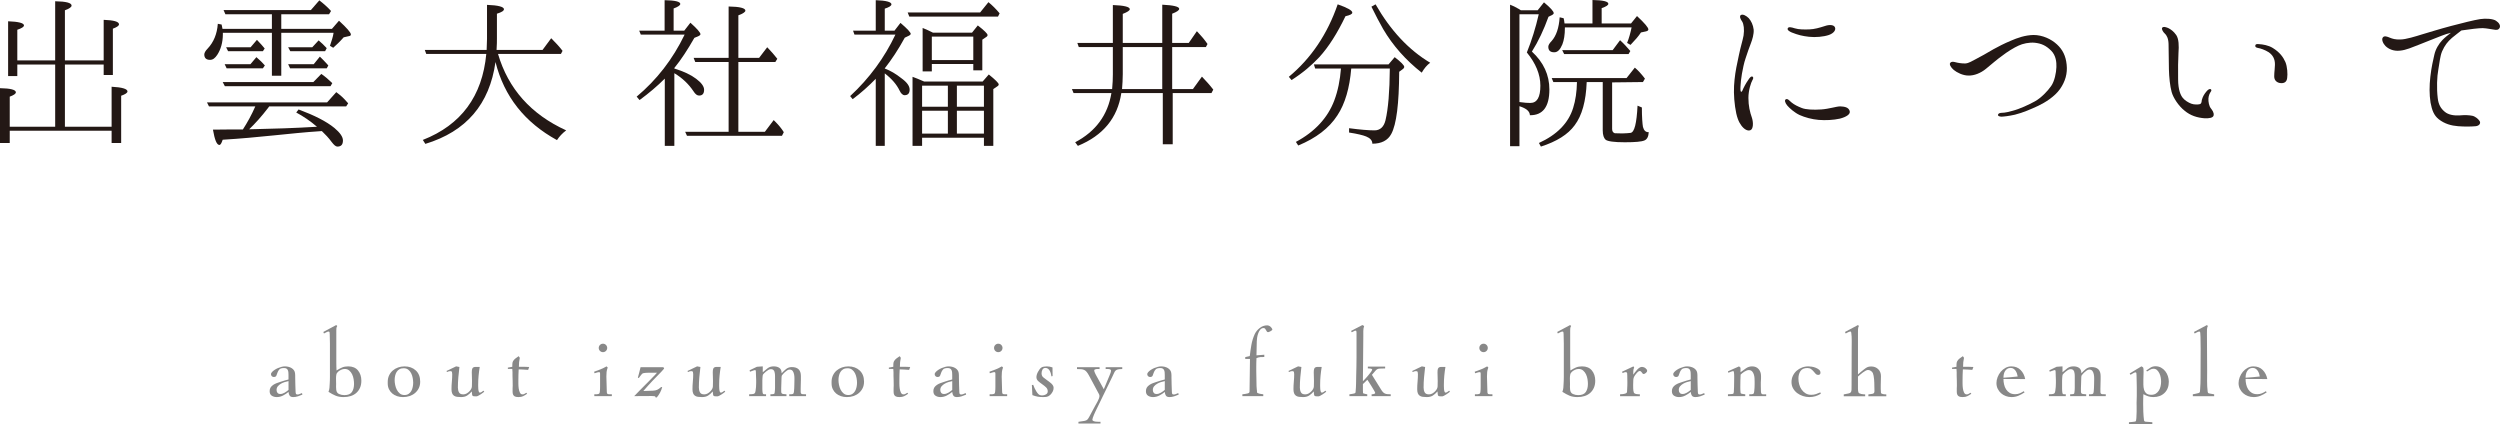 <?xml version="1.0" encoding="utf-8"?>
<!-- Generator: Adobe Illustrator 15.1.0, SVG Export Plug-In . SVG Version: 6.00 Build 0)  -->
<!DOCTYPE svg PUBLIC "-//W3C//DTD SVG 1.1//EN" "http://www.w3.org/Graphics/SVG/1.1/DTD/svg11.dtd">
<svg version="1.1" id="レイヤー_1" xmlns="http://www.w3.org/2000/svg" xmlns:xlink="http://www.w3.org/1999/xlink" x="0px"
	 y="0px" width="388.227px" height="65.871px" viewBox="0 0 388.227 65.871" enable-background="new 0 0 388.227 65.871"
	 xml:space="preserve">
<g>
	<path fill="#231815" d="M2.688,9.38h5.88V0.196c1.708,0.028,2.548,0.252,2.548,0.672c0,0.224-0.336,0.476-1.036,0.728V9.38h6.02
		v-6.3c1.568,0.056,2.38,0.28,2.38,0.7c0,0.224-0.336,0.448-0.952,0.672v7.196H16.1v-1.624h-6.02v9.66h7.252v-6.216
		c1.624,0.084,2.464,0.336,2.464,0.728c0,0.224-0.336,0.448-0.98,0.672v7.336h-1.484V20.3H1.512v1.904H0v-8.512
		c1.652,0.028,2.464,0.252,2.464,0.644c0,0.224-0.336,0.448-0.952,0.672v4.676h7.056v-9.66h-5.88v1.792H1.26V3.304
		c1.624,0.056,2.464,0.28,2.464,0.644c0,0.224-0.364,0.448-1.036,0.672V9.38z"/>
	<path fill="#231815" d="M43.68,4.48h7.868l1.092-1.26c1.232,1.12,1.848,1.848,1.848,2.128c0,0.14-0.084,0.224-0.252,0.252
		l-0.868,0.196c-0.56,0.644-1.12,1.176-1.624,1.624L51.24,7.112c0.252-0.756,0.476-1.4,0.56-2.016h-8.12v6.664h-1.456V5.096h-7.616
		V5.32c0,1.288-0.336,2.38-0.868,3.192c-0.336,0.504-0.672,0.784-1.12,0.784c-0.588,0-0.896-0.28-0.896-0.84
		c0-0.224,0.168-0.56,0.532-0.924c0.924-0.98,1.456-2.268,1.568-3.836l0.588,0.112c0,0.028,0.028,0.168,0.084,0.392
		c0.028,0.112,0.028,0.224,0.056,0.28h7.672V2.212H35l-0.28-0.644h13.552l1.316-1.512c0.728,0.56,1.344,1.12,1.82,1.652L51.1,2.212
		h-7.42V4.48z M37.716,20.104c0.672-1.036,1.344-2.24,1.932-3.584h-7.196l-0.308-0.616h18.648l1.428-1.596l0.504,0.392
		c0.532,0.42,0.952,0.896,1.344,1.344L53.76,16.52H41.804l-0.14,0.196c-1.064,1.4-2.072,2.492-2.968,3.36
		c0.476,0,0.868-0.028,1.12-0.028c2.548-0.056,5.684-0.14,9.408-0.364c-1.036-0.896-2.128-1.624-3.22-2.212l0.364-0.476
		c2.464,0.924,4.312,1.848,5.572,2.884c0.868,0.728,1.316,1.372,1.316,1.932c0,0.644-0.28,0.952-0.868,0.952
		c-0.252,0-0.532-0.252-0.896-0.728c-0.448-0.616-0.98-1.176-1.512-1.68l-0.392,0.028c-4.368,0.28-9.324,0.98-15.008,1.316
		c-0.168,0.532-0.336,0.812-0.504,0.812c-0.42,0-0.728-0.784-1.008-2.38c1.204,0,2.128-0.028,2.772-0.028H37.716z M48.664,12.74
		l1.232-1.26c0.504,0.336,1.064,0.812,1.708,1.428l-0.28,0.476H34.917l-0.336-0.644H48.664z M38.892,9.968l0.924-1.092
		c0.532,0.448,0.952,0.868,1.316,1.288l-0.308,0.448h-5.628l-0.308-0.644H38.892z M38.92,7.336l0.98-1.148l0.392,0.42
		c0.168,0.168,0.448,0.476,0.812,0.924l-0.28,0.42H35.42l-0.308-0.616H38.92z M48.496,7.336l0.98-1.064
		c0.42,0.336,0.84,0.756,1.26,1.204l-0.252,0.476H45.08l-0.336-0.616H48.496z M48.72,9.968l0.952-1.176
		c0.364,0.336,0.812,0.812,1.316,1.372l-0.252,0.448h-5.684l-0.308-0.644H48.72z"/>
	<path fill="#231815" d="M66.052,22.344l-0.392-0.616c5.936-2.324,9.24-6.776,9.856-13.356h-9.324l-0.224-0.616h9.604
		c0.028-0.784,0.056-1.344,0.056-1.708V0.756c1.736,0.056,2.632,0.308,2.632,0.672c0,0.252-0.364,0.476-1.092,0.7v3.864
		c0,0.364,0,0.952-0.056,1.764h7.14l1.344-1.82c0.616,0.616,1.232,1.26,1.764,1.96l-0.252,0.476h-9.772
		c1.596,5.432,5.124,9.38,10.584,11.872c-0.588,0.448-1.064,0.952-1.428,1.512c-5.012-2.744-8.204-6.776-9.548-12.124
		C76.021,16.184,72.408,20.412,66.052,22.344z"/>
	<path fill="#231815" d="M104.72,10.64c1.456,0.448,2.576,0.98,3.388,1.596c0.812,0.616,1.232,1.176,1.232,1.708
		c0,0.588-0.252,0.896-0.784,0.896c-0.308,0-0.588-0.224-0.868-0.672c-0.728-1.092-1.708-2.044-2.968-2.8v11.284h-1.484V12.208
		c-1.148,1.148-2.436,2.24-3.92,3.332l-0.448-0.532c3.108-2.604,5.6-5.796,7.448-9.632h-6.804L99.26,4.76h3.948V0.028
		c1.624,0.028,2.436,0.224,2.436,0.588c0,0.196-0.336,0.448-1.036,0.7V4.76h1.652l0.952-1.232c1.036,0.924,1.568,1.54,1.568,1.792
		c0,0.056-0.084,0.168-0.224,0.252l-0.728,0.308c-1.036,1.82-2.072,3.416-3.108,4.676V10.64z M113.148,20.468V9.632h-5.18
		l-0.252-0.644h5.432v-7.98c1.736,0.028,2.604,0.252,2.604,0.644c0,0.196-0.336,0.448-1.092,0.728v6.608h3.22l1.26-1.652
		c0.588,0.616,1.12,1.204,1.568,1.792L120.4,9.632h-5.74v10.836h4.116l1.372-1.82l0.28,0.28c0.532,0.532,0.952,1.064,1.288,1.596
		l-0.28,0.56H106.68l-0.28-0.616H113.148z"/>
	<path fill="#231815" d="M137.396,10.64c0.896,0.336,1.736,0.84,2.548,1.484c0.896,0.644,1.316,1.232,1.316,1.792
		s-0.252,0.868-0.784,0.868c-0.28,0-0.56-0.252-0.784-0.728c-0.448-0.924-1.176-1.792-2.296-2.66v11.256h-1.4V12.236
		c-1.092,1.12-2.268,2.184-3.584,3.164l-0.392-0.476c2.996-2.772,5.348-5.992,7.028-9.548h-6.356l-0.224-0.616h3.528V0.028
		c1.624,0.056,2.436,0.28,2.436,0.644c0,0.224-0.336,0.448-1.036,0.672V4.76h1.512l0.924-1.204c1.064,0.896,1.596,1.484,1.596,1.708
		c0,0.084-0.084,0.14-0.224,0.252l-0.7,0.336c-1.008,1.848-2.072,3.444-3.108,4.76V10.64z M152.208,1.932l1.288-1.596
		c0.588,0.476,1.176,1.064,1.736,1.736l-0.252,0.504h-13.776l-0.252-0.644H152.208z M152.6,12.656l0.952-1.092
		c1.008,0.812,1.54,1.344,1.54,1.54c0,0.084-0.056,0.224-0.224,0.308l-0.616,0.42v8.82h-1.456v-1.26h-9.604v1.26h-1.484V11.928
		c0.42,0.14,1.008,0.392,1.792,0.728H152.6z M143.192,13.3v3.276h4.004V13.3H143.192z M147.196,17.192h-4.004v3.556h4.004V17.192z
		 M150.948,5.068l0.896-1.12c1.008,0.784,1.512,1.288,1.512,1.484c0,0.112-0.028,0.196-0.196,0.308l-0.616,0.42v4.76h-1.4V9.94
		h-6.44v1.148h-1.428V4.34c0.476,0.196,1.008,0.42,1.596,0.728H150.948z M144.704,5.684v3.64h6.44v-3.64H144.704z M152.796,16.576
		V13.3h-4.2v3.276H152.796z M152.796,20.748v-3.556h-4.2v3.556H152.796z"/>
	<path fill="#231815" d="M182.028,7.308v6.524h3.22l1.4-1.932c0.616,0.644,1.204,1.288,1.764,2.016l-0.28,0.532h-6.02V22.4h-1.54
		v-7.952h-6.44c-0.588,3.892-2.856,6.608-6.748,8.204l-0.42-0.56c3.192-1.68,5.068-4.228,5.628-7.644h-5.88l-0.252-0.616h6.244
		c0.084-0.896,0.112-1.652,0.112-2.296V7.308h-5.292L167.3,6.664h5.516v-5.88c1.736,0.056,2.632,0.28,2.632,0.644
		c0,0.196-0.364,0.448-1.092,0.728v4.508h6.132V0.728c1.764,0.084,2.632,0.308,2.632,0.644c0,0.224-0.364,0.476-1.092,0.756v4.536
		h2.576l1.26-1.82c0.588,0.616,1.148,1.26,1.652,1.988l-0.252,0.476H182.028z M180.488,7.308h-6.132v4.228
		c0,0.784-0.056,1.54-0.112,2.296h6.244V7.308z"/>
	<path fill="#231815" d="M200.144,11.928c3.473-2.884,5.992-6.636,7.588-11.256C209.244,1.204,210,1.624,210,1.96
		c0,0.224-0.337,0.392-1.063,0.56c-1.261,2.632-2.604,4.76-4.061,6.356c-1.148,1.232-2.549,2.436-4.313,3.556L200.144,11.928z
		 M204.232,10.64l-0.195-0.644h11.592l0.951-1.12c0.98,0.756,1.484,1.26,1.484,1.512c0,0.112-0.084,0.252-0.252,0.364l-0.531,0.392
		c-0.028,4.956-0.42,8.176-1.232,9.66c-0.532,1.008-1.54,1.512-2.939,1.512c0-0.504-0.336-0.868-0.953-1.12
		c-0.476-0.196-1.371-0.42-2.66-0.616v-0.672c1.681,0.224,3.025,0.336,3.949,0.336c0.867,0,1.455-0.532,1.707-1.568
		c0.42-1.764,0.645-4.452,0.672-8.036h-5.991c-0.253,3.024-0.952,5.46-2.156,7.28c-1.288,1.988-3.304,3.528-6.075,4.676l-0.365-0.56
		c2.94-1.568,4.957-3.752,5.965-6.44c0.56-1.484,0.896-3.164,1.035-4.956H204.232z M213.613,0.672
		c2.324,4.06,5.151,7.084,8.483,9.072c-0.504,0.364-0.924,0.868-1.315,1.54c-2.465-1.932-4.48-4.2-5.992-6.776
		c-0.561-0.98-1.176-2.156-1.82-3.472L213.613,0.672z"/>
	<path fill="#231815" d="M240.605,13.888c0,2.688-1.009,4.032-3.024,4.004c-0.028-0.616-0.56-1.064-1.624-1.4v6.216H234.5V0.728
		c0.392,0.14,0.84,0.364,1.372,0.672l0.309,0.196h2.604l0.98-1.232c1.008,0.84,1.512,1.4,1.512,1.68c0,0.084-0.028,0.14-0.196,0.252
		l-0.616,0.308c-0.729,2.016-1.568,3.808-2.576,5.404C239.708,9.688,240.605,11.648,240.605,13.888z M238.953,2.212h-2.996v13.636
		c0.756,0.112,1.316,0.14,1.68,0.14c1.064,0,1.568-0.896,1.568-2.688c0-1.764-0.729-3.472-2.1-5.152
		C237.861,6.272,238.476,4.312,238.953,2.212z M250.348,12.796v7.224c0,0.364,0.14,0.588,0.421,0.672
		c0.195,0,0.588,0.028,1.147,0.028c0.532,0,0.952-0.056,1.288-0.084c0.615-0.084,0.951-1.484,1.092-4.228l0.672,0.28
		c0,1.512,0.084,2.548,0.168,3.024c0.141,0.56,0.448,0.84,0.896,0.812c-0.029,0.672-0.252,1.12-0.672,1.288
		c-0.449,0.196-1.457,0.28-3.053,0.28c-1.652,0-2.632-0.14-2.968-0.392c-0.28-0.252-0.448-0.728-0.448-1.456V12.74H246.4
		c-0.111,2.968-0.728,5.208-1.875,6.72c-1.037,1.428-2.801,2.52-5.236,3.304l-0.309-0.56c2.772-1.26,4.592-3.08,5.32-5.46
		c0.364-1.148,0.561-2.492,0.588-4.004h-3.668l-0.252-0.616h11.62l1.288-1.624c0.504,0.42,1.035,1.008,1.568,1.708l-0.309,0.532
		L250.348,12.796z M247.296,3.64V0c1.624,0.028,2.464,0.224,2.464,0.588c0,0.224-0.364,0.448-1.036,0.672v2.38h4.564l0.924-1.148
		c1.176,1.092,1.764,1.792,1.764,2.072c0,0.14-0.111,0.252-0.363,0.308l-0.785,0.168c-0.363,0.56-0.896,1.176-1.623,1.932
		l-0.532-0.308c0.28-0.672,0.504-1.484,0.7-2.408h-10.36V4.34c0,1.064-0.14,1.904-0.392,2.548c-0.336,0.812-0.729,1.232-1.26,1.232
		c-0.616,0-0.924-0.28-0.924-0.868c0-0.224,0.168-0.532,0.504-0.868c0.728-0.812,1.147-2.044,1.26-3.696l0.615,0.14
		c0.057,0.14,0.084,0.42,0.141,0.812H247.296z M250.433,7.784l1.147-1.54c0.588,0.532,1.12,1.12,1.596,1.68l-0.28,0.476H242.9
		l-0.308-0.616H250.433z"/>
	<path fill="#231815" d="M269.361,12.348c0.139-1.316,0.363-2.352,0.672-3.78c0.307-1.484,0.559-2.156,0.727-3.052
		c0.141-0.924,0.029-1.792-0.223-2.184c-0.252-0.336-0.449-0.784-0.225-0.98c0.309-0.224,0.867,0.084,1.26,0.476
		c0.365,0.42,0.672,1.036,0.756,1.764c0.057,0.7-0.223,1.596-0.42,2.1c-0.195,0.532-0.615,1.624-0.84,2.38
		c-0.252,0.728-0.42,1.624-0.561,2.38c-0.139,0.812-0.195,1.4-0.223,1.988c-0.029,0.476,0,0.812,0.111,0.812
		c0.141,0,0.225-0.28,0.336-0.532c0.279-0.588,0.699-1.26,0.896-1.512c0.195-0.252,0.363-0.392,0.531-0.308
		c0.168,0.112,0.113,0.336-0.027,0.56c-0.195,0.336-0.617,1.512-0.617,2.744s0.225,2.184,0.561,3.136
		c0.225,0.728,0.197,1.708-0.252,1.876c-0.447,0.196-1.035-0.196-1.428-0.756c-0.393-0.532-0.729-1.288-0.951-2.884
		C269.22,14.98,269.22,13.636,269.361,12.348z M278.236,15.932c0.42,0.336,0.924,0.588,1.568,0.84
		c0.615,0.252,1.82,0.308,3.023,0.224c1.232-0.084,2.352-0.476,2.939-0.476c0.617,0.028,1.262,0.112,1.457,0.672
		c0.225,0.532-0.531,0.98-1.512,1.232c-1.008,0.224-2.213,0.28-3.277,0.196c-1.035-0.084-2.154-0.392-2.967-0.756
		c-0.785-0.364-1.568-1.064-1.904-1.456c-0.363-0.42-0.477-0.868-0.252-0.98C277.621,15.232,277.927,15.708,278.236,15.932z
		 M278.236,5.04c-0.393-0.168-0.729-0.392-0.615-0.644c0.111-0.252,0.475-0.196,1.092,0c0.615,0.196,1.484,0.196,2.268,0.168
		c0.783-0.028,1.568-0.252,2.436-0.532c0.645-0.224,1.316-0.196,1.512,0.168c0.225,0.392-0.111,0.952-0.924,1.232
		c-0.811,0.28-2.072,0.392-3.08,0.28C279.916,5.6,279.216,5.432,278.236,5.04z"/>
	<path fill="#231815" d="M319.341,10.416c0.027-0.728-0.057-1.792-0.813-2.548c-0.813-0.812-1.541-1.12-2.549-1.232
		c-0.867-0.084-1.875,0.14-2.52,0.448c-0.699,0.308-1.82,1.008-2.492,1.54c-0.729,0.504-1.764,1.4-2.547,2.044
		c-0.84,0.7-1.877,1.092-2.744,1.064c-0.869,0-1.793-0.476-2.27-0.868c-0.475-0.392-0.727-0.896-0.559-1.092
		c0.223-0.28,0.559-0.168,0.811-0.112c0.422,0.112,0.926,0.196,1.514,0.196c0.588-0.028,1.119-0.42,1.596-0.644
		c0.475-0.224,2.1-1.148,2.799-1.568c0.701-0.392,1.682-0.896,2.689-1.316c1.035-0.448,2.211-0.868,3.527-0.896
		c1.371,0,2.744,0.616,3.668,1.484c0.84,0.784,1.344,1.736,1.484,3.136c0.139,1.344-0.197,2.576-1.037,3.78
		c-0.84,1.176-2.268,2.072-3.387,2.604c-1.092,0.504-2.354,1.064-3.613,1.372c-0.979,0.224-1.818,0.308-2.127,0.308
		c-0.309-0.028-0.504-0.112-0.504-0.252c0-0.14,0.139-0.308,0.447-0.336c0.281-0.028,0.588,0.028,1.764-0.308
		c1.205-0.308,2.549-0.952,3.529-1.484c0.924-0.504,1.986-1.596,2.52-2.38C319.06,12.6,319.312,11.284,319.341,10.416z"/>
	<path fill="#231815" d="M335.748,4.34c0.168-0.308,0.756-0.084,1.037,0.056c0.307,0.168,0.756,0.448,1.176,1.064
		c0.393,0.616,0.42,1.624,0.336,2.772c-0.057,1.176-0.084,2.38-0.057,4.06c0,1.708,0.42,2.548,0.729,2.912
		c0.309,0.392,0.867,0.728,1.316,0.896c0.42,0.168,1.064,0.14,1.287,0.084c0.225-0.028,0.281-0.252,0.309-0.364
		c0-0.14,0.057-0.42,0.168-0.672c0.168-0.42,0.477-0.84,0.756-1.12c0.195-0.196,0.447-0.252,0.504-0.168
		c0.111,0.056,0.141,0.224,0,0.392c-0.141,0.196-0.336,0.588-0.363,1.064c-0.029,0.476,0.111,1.176,0.363,1.484
		c0.225,0.308,0.531,0.672,0.447,1.12c-0.084,0.392-0.699,0.476-1.398,0.448c-1.148-0.084-2.213-0.42-3.109-1.176
		c-0.924-0.728-1.764-1.988-2.016-2.912c-0.252-0.924-0.393-2.296-0.42-3.5c-0.027-1.232-0.057-3.108-0.057-3.976
		c-0.027-0.868-0.307-1.344-0.588-1.596C335.916,4.984,335.664,4.564,335.748,4.34z M350.224,7.084
		c0.027-0.224,0.195-0.28,0.645-0.224c0.504,0.028,1.4,0.168,2.072,0.588c1.092,0.672,1.623,1.428,1.959,2.184
		c0.309,0.728,0.365,1.876,0.279,2.464c-0.055,0.588-0.42,0.84-0.924,0.812c-0.475,0-0.895-0.252-1.035-0.672
		c-0.141-0.42,0.027-1.26,0.057-2.156c0.027-0.924-0.336-1.512-0.953-1.96c-0.615-0.392-1.316-0.616-1.68-0.672
		C350.308,7.392,350.197,7.252,350.224,7.084z"/>
	<path fill="#231815" d="M370.439,7.14c-0.363-0.364-0.672-1.036-0.391-1.344c0.223-0.28,0.672-0.112,1.064,0.056
		c0.42,0.168,0.84,0.308,1.65,0.28c0.84,0,2.438-0.504,3.332-0.784c0.869-0.252,2.828-0.868,4.537-1.316
		c1.68-0.448,3.611-0.924,4.508-1.064c0.867-0.14,2.016-0.056,2.463,0.252c0.477,0.308,0.756,0.756,0.561,1.12
		c-0.195,0.336-0.504,0.336-0.924,0.252c-0.477-0.056-1.008-0.196-1.707-0.224c-0.674,0-1.961,0.168-3.109,0.336
		c-0.055,0-0.139,0.028-0.195,0.028c-0.393,0.308-0.953,0.728-1.457,1.148c-0.672,0.588-1.119,1.148-1.539,2.1
		c-0.309,0.728-0.393,1.764-0.588,2.856c-0.195,1.036-0.279,2.828-0.084,4.424c0.111,0.952,0.447,1.568,1.092,2.1
		c0.531,0.448,1.371,0.616,2.297,0.56c0.924-0.084,1.512-0.028,1.959,0.056s0.924,0.476,1.148,0.812s-0.029,0.756-0.617,0.812
		c-0.643,0.056-1.623,0.084-2.715,0c-1.064-0.084-2.1-0.364-3.023-1.092c-0.729-0.588-1.037-1.372-1.262-2.576
		c-0.195-1.26-0.195-2.604-0.027-4.032c0.168-1.484,0.42-2.52,0.615-3.388c0.197-0.896,0.701-1.708,1.232-2.268
		c0.309-0.336,0.924-0.84,1.344-1.148c-0.475,0.112-0.951,0.252-1.428,0.448c-1.063,0.392-2.715,1.092-3.611,1.428
		s-1.904,0.812-2.885,0.896C371.671,7.98,370.888,7.588,370.439,7.14z"/>
</g>
<g>
	<path fill="#888888" d="M46.267,61.543c-0.251,0.08-0.493,0.12-0.729,0.12c-0.267,0-0.45-0.072-0.552-0.216
		c-0.102-0.145-0.162-0.339-0.184-0.584c-0.256,0.213-0.539,0.4-0.849,0.56c-0.309,0.16-0.635,0.24-0.976,0.24
		c-0.299,0-0.558-0.072-0.776-0.216c-0.219-0.145-0.327-0.381-0.327-0.713c0-0.223,0.05-0.412,0.151-0.567
		c0.102-0.154,0.232-0.285,0.393-0.392c0.159-0.107,0.336-0.197,0.527-0.272c0.192-0.074,0.379-0.138,0.561-0.192
		c0.213-0.074,0.429-0.144,0.647-0.207c0.219-0.064,0.435-0.123,0.648-0.176v-0.688c0-0.139-0.006-0.272-0.017-0.4
		s-0.037-0.242-0.08-0.344c-0.042-0.102-0.109-0.185-0.199-0.248c-0.091-0.063-0.222-0.097-0.393-0.097
		c-0.352,0-0.595,0.072-0.728,0.217c-0.134,0.145-0.229,0.304-0.288,0.48c-0.059,0.176-0.117,0.336-0.176,0.479
		s-0.195,0.216-0.408,0.216c-0.117,0-0.219-0.043-0.304-0.128c-0.086-0.085-0.128-0.187-0.128-0.304
		c0-0.064,0.016-0.123,0.048-0.176c0.031-0.054,0.069-0.107,0.111-0.16c0.106-0.117,0.24-0.229,0.4-0.336
		c0.16-0.107,0.333-0.2,0.52-0.28s0.374-0.144,0.561-0.192c0.187-0.048,0.36-0.072,0.52-0.072c0.182,0,0.363,0.021,0.544,0.064
		c0.182,0.043,0.347,0.109,0.496,0.2s0.274,0.208,0.376,0.353c0.102,0.144,0.157,0.316,0.168,0.52
		c0.011,0.096,0.017,0.189,0.017,0.279c0,0.092,0,0.185,0,0.28c0.011,0.384,0.019,0.769,0.023,1.152
		c0.006,0.384,0.019,0.769,0.04,1.151c0.011,0.129,0.032,0.223,0.064,0.28c0.032,0.06,0.117,0.089,0.256,0.089
		c0.096,0,0.208-0.029,0.336-0.089c0.128-0.058,0.24-0.104,0.336-0.136l0.064,0.24C46.75,61.375,46.517,61.463,46.267,61.543z
		 M44.803,59.184c-0.171,0.031-0.363,0.08-0.576,0.144c-0.214,0.063-0.416,0.151-0.608,0.264c-0.191,0.112-0.352,0.245-0.479,0.4
		s-0.192,0.344-0.192,0.567c0,0.182,0.048,0.331,0.145,0.448c0.096,0.118,0.239,0.177,0.432,0.177c0.224,0,0.453-0.07,0.688-0.209
		c0.234-0.139,0.432-0.282,0.592-0.432V59.184z"/>
	<path fill="#888888" d="M56.116,59.119c0,0.416-0.069,0.781-0.208,1.096s-0.331,0.582-0.576,0.801
		c-0.246,0.219-0.536,0.381-0.872,0.487s-0.701,0.16-1.096,0.16c-0.48,0-0.894-0.072-1.24-0.216c-0.347-0.145-0.718-0.344-1.112-0.6
		c0.085-0.214,0.136-0.425,0.152-0.633c0.016-0.208,0.029-0.43,0.04-0.664c0.011-0.17,0.019-0.338,0.023-0.504
		c0.006-0.165,0.009-0.333,0.009-0.504v-3.792c0-0.479,0-0.954,0-1.424s-0.011-0.944-0.032-1.425
		c-0.011-0.074-0.019-0.162-0.024-0.264c-0.005-0.102-0.062-0.152-0.168-0.152c-0.085,0-0.202,0.041-0.352,0.121
		s-0.267,0.141-0.353,0.184l-0.096-0.24c0.683-0.373,1.35-0.73,2-1.072l0.16,0.145c-0.075,0.128-0.117,0.237-0.128,0.328
		s-0.017,0.211-0.017,0.359v5.041c0,0.202,0.003,0.399,0.009,0.592c0.005,0.191,0.013,0.389,0.023,0.592
		c0.299-0.191,0.584-0.347,0.856-0.465c0.271-0.117,0.589-0.176,0.952-0.176c0.672,0,1.181,0.211,1.527,0.633
		S56.116,58.479,56.116,59.119z M54.979,59.615c0-0.225-0.021-0.469-0.064-0.736c-0.043-0.267-0.12-0.518-0.232-0.752
		c-0.113-0.234-0.264-0.432-0.451-0.592s-0.421-0.24-0.7-0.24c-0.182,0-0.367,0.043-0.555,0.128s-0.346,0.187-0.475,0.304
		c-0.15,0.129-0.242,0.283-0.273,0.465c-0.032,0.182-0.049,0.362-0.049,0.543c0,0.15,0.003,0.303,0.008,0.457
		c0.006,0.154,0.009,0.307,0.009,0.455c0,0.15-0.003,0.297-0.009,0.44c-0.005,0.144,0.003,0.286,0.024,0.425
		c0.032,0.33,0.177,0.555,0.435,0.672s0.531,0.176,0.82,0.176c0.569,0,0.963-0.162,1.184-0.488
		C54.87,60.546,54.979,60.127,54.979,59.615z"/>
	<path fill="#888888" d="M65.251,59.264c0,0.383-0.072,0.723-0.216,1.016c-0.145,0.293-0.339,0.544-0.584,0.752
		s-0.528,0.365-0.848,0.472c-0.32,0.106-0.662,0.16-1.024,0.16c-0.32,0-0.624-0.048-0.912-0.144
		c-0.288-0.097-0.539-0.234-0.752-0.416c-0.214-0.182-0.384-0.402-0.512-0.664s-0.192-0.563-0.192-0.904v-0.24
		c0-0.362,0.069-0.693,0.208-0.992s0.328-0.552,0.568-0.76s0.517-0.368,0.832-0.48c0.314-0.111,0.647-0.168,1-0.168
		c0.714,0,1.298,0.211,1.752,0.633C65.025,57.949,65.251,58.527,65.251,59.264z M64.164,59.439c0-0.225-0.024-0.47-0.072-0.736
		s-0.128-0.512-0.24-0.736c-0.111-0.224-0.264-0.41-0.455-0.56c-0.192-0.149-0.433-0.224-0.721-0.224
		c-0.256,0-0.475,0.053-0.655,0.16c-0.182,0.105-0.326,0.247-0.433,0.424c-0.106,0.176-0.184,0.373-0.231,0.592
		c-0.049,0.219-0.072,0.439-0.072,0.664c0,0.224,0.026,0.472,0.08,0.744c0.053,0.271,0.139,0.521,0.256,0.752
		c0.117,0.229,0.271,0.424,0.464,0.584s0.432,0.24,0.72,0.24c0.256,0,0.473-0.059,0.648-0.177c0.176-0.117,0.314-0.267,0.416-0.448
		s0.176-0.387,0.224-0.615C64.139,59.874,64.164,59.652,64.164,59.439z"/>
	<path fill="#888888" d="M74.962,61.016c-0.106,0.08-0.222,0.159-0.344,0.239c-0.123,0.08-0.243,0.149-0.361,0.208
		c-0.119,0.059-0.205,0.088-0.259,0.088h-0.228c-0.12,0-0.212-0.01-0.277-0.031c-0.064-0.021-0.111-0.057-0.138-0.104
		c-0.027-0.048-0.044-0.106-0.049-0.176c-0.006-0.069-0.014-0.157-0.024-0.265c0-0.031-0.003-0.063-0.008-0.096
		c-0.006-0.031-0.009-0.064-0.009-0.096c-0.244,0.277-0.488,0.493-0.732,0.648c-0.243,0.154-0.557,0.231-0.938,0.231
		c-0.244,0-0.457-0.014-0.637-0.04c-0.181-0.027-0.335-0.086-0.462-0.176c-0.128-0.091-0.223-0.217-0.286-0.377
		c-0.064-0.159-0.096-0.367-0.096-0.623c0-0.395,0.019-0.787,0.056-1.176c0.037-0.39,0.056-0.781,0.056-1.176
		c0-0.117-0.013-0.225-0.039-0.32c-0.027-0.096-0.115-0.145-0.265-0.145c-0.085,0-0.168,0.014-0.248,0.04s-0.162,0.062-0.248,0.104
		l-0.096-0.16l1.504-0.721l0.512,0.097c-0.063,0.533-0.12,1.063-0.168,1.592s-0.071,1.063-0.071,1.608
		c0,0.277,0.055,0.522,0.166,0.736c0.111,0.213,0.336,0.319,0.676,0.319c0.19,0,0.37-0.05,0.54-0.151
		c0.169-0.102,0.317-0.222,0.444-0.361c0.223-0.244,0.339-0.487,0.35-0.728c0.011-0.239,0.016-0.521,0.016-0.84
		c0-0.224-0.005-0.445-0.016-0.664c-0.011-0.218-0.017-0.44-0.017-0.664c0-0.256,0.021-0.442,0.065-0.56
		c0.043-0.117,0.113-0.197,0.211-0.24s0.226-0.061,0.383-0.057c0.157,0.006,0.349,0.009,0.573,0.009
		c-0.075,0.458-0.134,0.909-0.176,1.353c-0.043,0.441-0.064,0.898-0.064,1.367c0,0.043,0,0.134,0,0.271
		c0,0.139,0.006,0.281,0.017,0.425c0.01,0.144,0.034,0.274,0.071,0.392c0.038,0.117,0.099,0.176,0.185,0.176
		c0.085,0,0.184-0.039,0.296-0.119s0.194-0.142,0.248-0.185l0.128,0.16C75.149,60.874,75.069,60.936,74.962,61.016z"/>
	<path fill="#888888" d="M82.018,57.439c-0.245-0.021-0.49-0.037-0.735-0.049c-0.246-0.01-0.491-0.021-0.736-0.031
		c-0.032,0.564-0.048,1.119-0.048,1.664c0,0.117,0,0.299,0,0.543c0,0.246,0.016,0.491,0.048,0.736
		c0.032,0.246,0.093,0.465,0.184,0.656s0.227,0.288,0.408,0.288c0.117,0,0.225-0.029,0.32-0.088s0.187-0.114,0.271-0.168
		l0.128,0.159c-0.234,0.16-0.442,0.286-0.624,0.377c-0.181,0.09-0.421,0.136-0.72,0.136c-0.256,0-0.445-0.032-0.567-0.097
		c-0.123-0.063-0.211-0.156-0.265-0.279s-0.08-0.267-0.08-0.432c0-0.166,0-0.35,0-0.553c0-0.063,0.003-0.131,0.008-0.199
		c0.006-0.07,0.009-0.137,0.009-0.201c0-0.256-0.003-0.514-0.009-0.775c-0.005-0.262-0.013-0.52-0.023-0.775
		c0-0.182,0-0.357,0-0.528s-0.011-0.347-0.032-0.528h-0.688v-0.208l0.688-0.128c0-0.149,0.003-0.299,0.008-0.447
		c0.006-0.15,0.04-0.289,0.104-0.416c0.085-0.16,0.216-0.307,0.392-0.44s0.339-0.248,0.488-0.345l0.176,0.256
		c-0.054,0.235-0.091,0.465-0.112,0.688s-0.031,0.459-0.031,0.704c0.267,0,0.533,0,0.8,0s0.533,0.011,0.8,0.032L82.018,57.439z"/>
	<path fill="#888888" d="M92.291,61.52V61.23c0.042,0,0.101,0,0.176,0c0.074,0,0.151-0.002,0.231-0.008
		c0.08-0.005,0.155-0.018,0.225-0.039s0.12-0.054,0.151-0.097c0.032-0.042,0.057-0.125,0.072-0.248
		c0.017-0.122,0.026-0.253,0.032-0.392c0.005-0.139,0.008-0.272,0.008-0.4s0-0.219,0-0.271v-1.76c0-0.054-0.008-0.104-0.023-0.152
		c-0.017-0.049-0.057-0.072-0.12-0.072c-0.118,0-0.238,0.021-0.36,0.064c-0.123,0.043-0.243,0.08-0.36,0.111l-0.063-0.24
		c0.341-0.117,0.669-0.24,0.983-0.367c0.314-0.129,0.633-0.283,0.952-0.465l0.177,0.176c-0.097,0.268-0.155,0.5-0.177,0.697
		s-0.031,0.434-0.031,0.711c0,0.374,0.01,0.744,0.031,1.112s0.032,0.739,0.032,1.112c0,0.053,0.003,0.125,0.008,0.216
		c0.006,0.091,0.029,0.163,0.072,0.216c0.021,0.032,0.064,0.057,0.128,0.072c0.064,0.016,0.134,0.023,0.208,0.023s0.146,0,0.216,0
		s0.12,0,0.152,0v0.289H92.291z M94.291,54.031c0,0.182-0.064,0.336-0.192,0.464s-0.283,0.192-0.464,0.192
		c-0.182,0-0.336-0.064-0.464-0.192s-0.192-0.282-0.192-0.464s0.064-0.336,0.192-0.465c0.128-0.127,0.282-0.191,0.464-0.191
		c0.181,0,0.336,0.064,0.464,0.191C94.226,53.695,94.291,53.85,94.291,54.031z"/>
	<path fill="#888888" d="M102.258,58.184c-0.31,0.303-0.614,0.615-0.912,0.936c-0.246,0.267-0.488,0.531-0.729,0.792
		c-0.239,0.261-0.478,0.53-0.712,0.808l1.456-0.048c0.288-0.011,0.522-0.059,0.704-0.144c0.182-0.086,0.379-0.225,0.592-0.416h0.176
		c-0.149,0.586-0.432,1.125-0.848,1.615l-0.208-0.031c0.011-0.064,0-0.107-0.032-0.129c-0.031-0.021-0.074-0.037-0.128-0.047
		c-0.16-0.021-0.33-0.029-0.512-0.024s-0.352,0.008-0.512,0.008c-0.353,0-0.704,0-1.057,0c-0.352,0-0.704,0.005-1.056,0.017
		c0.288-0.299,0.576-0.596,0.864-0.889s0.576-0.584,0.863-0.871c0.182-0.182,0.368-0.369,0.561-0.561
		c0.192-0.192,0.378-0.385,0.56-0.576c0.117-0.117,0.234-0.237,0.353-0.359c0.117-0.123,0.229-0.248,0.336-0.377h-1.072
		c-0.117,0-0.24,0-0.368,0s-0.25,0.006-0.368,0.016c-0.159,0.012-0.277,0.03-0.352,0.057c-0.075,0.027-0.16,0.099-0.256,0.216
		c-0.075,0.086-0.145,0.174-0.208,0.265c-0.064,0.09-0.128,0.178-0.192,0.264l-0.144-0.064c0.074-0.277,0.146-0.546,0.216-0.808
		c0.069-0.261,0.136-0.53,0.2-0.808h3.552l0.112,0.207C102.861,57.563,102.567,57.879,102.258,58.184z"/>
	<path fill="#888888" d="M112.384,61.016c-0.106,0.08-0.222,0.159-0.344,0.239c-0.123,0.08-0.243,0.149-0.361,0.208
		c-0.119,0.059-0.205,0.088-0.259,0.088h-0.228c-0.12,0-0.212-0.01-0.277-0.031c-0.064-0.021-0.111-0.057-0.138-0.104
		c-0.027-0.048-0.044-0.106-0.049-0.176c-0.006-0.069-0.014-0.157-0.024-0.265c0-0.031-0.003-0.063-0.008-0.096
		c-0.006-0.031-0.009-0.064-0.009-0.096c-0.244,0.277-0.488,0.493-0.732,0.648c-0.243,0.154-0.557,0.231-0.938,0.231
		c-0.244,0-0.457-0.014-0.637-0.04c-0.181-0.027-0.335-0.086-0.462-0.176c-0.128-0.091-0.223-0.217-0.286-0.377
		c-0.064-0.159-0.096-0.367-0.096-0.623c0-0.395,0.019-0.787,0.056-1.176c0.037-0.39,0.056-0.781,0.056-1.176
		c0-0.117-0.013-0.225-0.039-0.32c-0.027-0.096-0.115-0.145-0.265-0.145c-0.085,0-0.168,0.014-0.248,0.04s-0.162,0.062-0.248,0.104
		l-0.096-0.16l1.504-0.721l0.512,0.097c-0.063,0.533-0.12,1.063-0.168,1.592s-0.071,1.063-0.071,1.608
		c0,0.277,0.055,0.522,0.166,0.736c0.111,0.213,0.336,0.319,0.676,0.319c0.19,0,0.37-0.05,0.54-0.151
		c0.169-0.102,0.317-0.222,0.444-0.361c0.223-0.244,0.339-0.487,0.35-0.728c0.011-0.239,0.016-0.521,0.016-0.84
		c0-0.224-0.005-0.445-0.016-0.664c-0.011-0.218-0.017-0.44-0.017-0.664c0-0.256,0.021-0.442,0.065-0.56
		c0.043-0.117,0.113-0.197,0.211-0.24s0.226-0.061,0.383-0.057c0.157,0.006,0.349,0.009,0.573,0.009
		c-0.075,0.458-0.134,0.909-0.176,1.353c-0.043,0.441-0.064,0.898-0.064,1.367c0,0.043,0,0.134,0,0.271
		c0,0.139,0.006,0.281,0.017,0.425c0.01,0.144,0.034,0.274,0.071,0.392c0.038,0.117,0.099,0.176,0.185,0.176
		c0.085,0,0.184-0.039,0.296-0.119s0.194-0.142,0.248-0.185l0.128,0.16C112.571,60.874,112.491,60.936,112.384,61.016z"/>
	<path fill="#888888" d="M122.56,61.52V61.23c0.074,0,0.189-0.002,0.344-0.008c0.155-0.005,0.259-0.045,0.313-0.119
		c0.032-0.054,0.059-0.158,0.08-0.313s0.034-0.322,0.04-0.504c0.005-0.182,0.011-0.354,0.016-0.52
		c0.006-0.166,0.008-0.285,0.008-0.36c0-0.149,0.003-0.339,0.009-0.568c0.005-0.229-0.011-0.45-0.048-0.664
		c-0.037-0.213-0.108-0.397-0.215-0.552c-0.105-0.154-0.27-0.232-0.492-0.232c-0.138,0-0.27,0.046-0.396,0.137
		c-0.127,0.09-0.238,0.178-0.333,0.264c-0.063,0.054-0.125,0.111-0.183,0.176c-0.059,0.064-0.114,0.129-0.167,0.192
		c-0.085,0.085-0.135,0.163-0.15,0.231c-0.017,0.07-0.024,0.163-0.024,0.28c0,0.267-0.008,0.53-0.023,0.792
		c-0.017,0.262-0.024,0.525-0.024,0.792c0,0.224,0,0.4,0,0.528s0.021,0.221,0.064,0.279c0.042,0.059,0.12,0.1,0.231,0.121
		c0.112,0.021,0.285,0.037,0.521,0.047v0.289h-2.496V61.23c0.063,0,0.165-0.005,0.304-0.016c0.139-0.01,0.234-0.031,0.288-0.064
		c0.032-0.021,0.056-0.084,0.072-0.191c0.016-0.106,0.029-0.225,0.04-0.352c0.011-0.129,0.016-0.248,0.016-0.36s0-0.185,0-0.216
		v-1.616c0-0.106-0.005-0.222-0.016-0.345c-0.011-0.121-0.035-0.239-0.072-0.352c-0.037-0.111-0.099-0.205-0.184-0.279
		c-0.086-0.074-0.203-0.112-0.353-0.112s-0.288,0.04-0.416,0.12s-0.245,0.162-0.352,0.248c-0.118,0.106-0.211,0.189-0.28,0.248
		s-0.125,0.119-0.168,0.184s-0.069,0.142-0.08,0.232c-0.011,0.09-0.021,0.216-0.032,0.375c-0.011,0.118-0.016,0.232-0.016,0.345
		s0,0.227,0,0.344v0.72c0,0.055,0,0.126,0,0.217c0,0.09,0.002,0.184,0.008,0.279c0.005,0.096,0.014,0.189,0.024,0.28
		c0.01,0.091,0.026,0.157,0.048,0.2c0.042,0.074,0.117,0.111,0.224,0.111s0.197,0,0.272,0v0.289h-2.624V61.23
		c0.117-0.01,0.267-0.018,0.448-0.023c0.181-0.006,0.319-0.051,0.415-0.137c0.054-0.053,0.097-0.172,0.129-0.359
		c0.031-0.187,0.056-0.389,0.071-0.607c0.017-0.219,0.024-0.43,0.024-0.633c0-0.202,0-0.341,0-0.416
		c0-0.234-0.008-0.464-0.024-0.688c-0.016-0.225-0.023-0.453-0.023-0.688c0-0.043-0.008-0.089-0.024-0.137
		c-0.016-0.048-0.051-0.072-0.104-0.072c-0.021,0-0.07,0.012-0.145,0.032c-0.074,0.021-0.154,0.048-0.24,0.08
		c-0.085,0.032-0.168,0.062-0.248,0.088c-0.079,0.026-0.13,0.046-0.151,0.056l-0.064-0.224l1.137-0.544l0.911-0.064v0.912
		c0.269-0.234,0.526-0.445,0.772-0.632c0.247-0.187,0.558-0.28,0.934-0.28c0.364,0,0.659,0.084,0.885,0.248
		c0.225,0.166,0.338,0.44,0.338,0.824c0.127-0.128,0.246-0.248,0.357-0.359c0.111-0.112,0.226-0.214,0.343-0.305
		c0.116-0.09,0.246-0.162,0.39-0.216s0.305-0.08,0.485-0.08c0.944,0,1.417,0.464,1.417,1.392v0.529c0,0.244-0.006,0.482-0.017,0.711
		c-0.011,0.23-0.016,0.467-0.016,0.713c0,0.224,0,0.395,0,0.512s0.023,0.203,0.071,0.256c0.049,0.053,0.129,0.086,0.24,0.096
		c0.112,0.011,0.285,0.016,0.521,0.016v0.289H122.56z"/>
	<path fill="#888888" d="M134.176,59.264c0,0.383-0.072,0.723-0.216,1.016c-0.145,0.293-0.339,0.544-0.584,0.752
		s-0.528,0.365-0.848,0.472c-0.32,0.106-0.662,0.16-1.024,0.16c-0.32,0-0.624-0.048-0.912-0.144
		c-0.288-0.097-0.539-0.234-0.752-0.416c-0.214-0.182-0.384-0.402-0.512-0.664s-0.192-0.563-0.192-0.904v-0.24
		c0-0.362,0.069-0.693,0.208-0.992s0.328-0.552,0.568-0.76s0.517-0.368,0.832-0.48c0.314-0.111,0.647-0.168,1-0.168
		c0.714,0,1.298,0.211,1.752,0.633C133.95,57.949,134.176,58.527,134.176,59.264z M133.088,59.439c0-0.225-0.024-0.47-0.072-0.736
		s-0.128-0.512-0.24-0.736c-0.111-0.224-0.264-0.41-0.455-0.56c-0.192-0.149-0.433-0.224-0.721-0.224
		c-0.256,0-0.475,0.053-0.655,0.16c-0.182,0.105-0.326,0.247-0.433,0.424c-0.106,0.176-0.184,0.373-0.231,0.592
		c-0.049,0.219-0.072,0.439-0.072,0.664c0,0.224,0.026,0.472,0.08,0.744c0.053,0.271,0.139,0.521,0.256,0.752
		c0.117,0.229,0.271,0.424,0.464,0.584s0.432,0.24,0.72,0.24c0.256,0,0.473-0.059,0.648-0.177c0.176-0.117,0.314-0.267,0.416-0.448
		s0.176-0.387,0.224-0.615C133.064,59.874,133.088,59.652,133.088,59.439z"/>
	<path fill="#888888" d="M141.184,57.439c-0.245-0.021-0.49-0.037-0.735-0.049c-0.246-0.01-0.491-0.021-0.736-0.031
		c-0.032,0.564-0.048,1.119-0.048,1.664c0,0.117,0,0.299,0,0.543c0,0.246,0.016,0.491,0.048,0.736
		c0.032,0.246,0.093,0.465,0.184,0.656s0.227,0.288,0.408,0.288c0.117,0,0.225-0.029,0.32-0.088s0.187-0.114,0.271-0.168
		l0.128,0.159c-0.234,0.16-0.442,0.286-0.624,0.377c-0.181,0.09-0.421,0.136-0.72,0.136c-0.256,0-0.445-0.032-0.567-0.097
		c-0.123-0.063-0.211-0.156-0.265-0.279s-0.08-0.267-0.08-0.432c0-0.166,0-0.35,0-0.553c0-0.063,0.003-0.131,0.008-0.199
		c0.006-0.07,0.009-0.137,0.009-0.201c0-0.256-0.003-0.514-0.009-0.775c-0.005-0.262-0.013-0.52-0.023-0.775
		c0-0.182,0-0.357,0-0.528s-0.011-0.347-0.032-0.528h-0.688v-0.208l0.688-0.128c0-0.149,0.003-0.299,0.008-0.447
		c0.006-0.15,0.04-0.289,0.104-0.416c0.085-0.16,0.216-0.307,0.392-0.44s0.339-0.248,0.488-0.345l0.176,0.256
		c-0.054,0.235-0.091,0.465-0.112,0.688s-0.031,0.459-0.031,0.704c0.267,0,0.533,0,0.8,0s0.533,0.011,0.8,0.032L141.184,57.439z"/>
	<path fill="#888888" d="M149.336,61.543c-0.251,0.08-0.493,0.12-0.729,0.12c-0.267,0-0.45-0.072-0.552-0.216
		c-0.102-0.145-0.162-0.339-0.184-0.584c-0.256,0.213-0.539,0.4-0.849,0.56c-0.309,0.16-0.635,0.24-0.976,0.24
		c-0.299,0-0.558-0.072-0.776-0.216c-0.219-0.145-0.327-0.381-0.327-0.713c0-0.223,0.05-0.412,0.151-0.567
		c0.102-0.154,0.232-0.285,0.393-0.392c0.159-0.107,0.336-0.197,0.527-0.272c0.192-0.074,0.379-0.138,0.561-0.192
		c0.213-0.074,0.429-0.144,0.647-0.207c0.219-0.064,0.435-0.123,0.648-0.176v-0.688c0-0.139-0.006-0.272-0.017-0.4
		s-0.037-0.242-0.08-0.344c-0.042-0.102-0.109-0.185-0.199-0.248c-0.091-0.063-0.222-0.097-0.393-0.097
		c-0.352,0-0.595,0.072-0.728,0.217c-0.134,0.145-0.229,0.304-0.288,0.48c-0.059,0.176-0.117,0.336-0.176,0.479
		s-0.195,0.216-0.408,0.216c-0.117,0-0.219-0.043-0.304-0.128c-0.086-0.085-0.128-0.187-0.128-0.304
		c0-0.064,0.016-0.123,0.048-0.176c0.031-0.054,0.069-0.107,0.111-0.16c0.106-0.117,0.24-0.229,0.4-0.336
		c0.16-0.107,0.333-0.2,0.52-0.28s0.374-0.144,0.561-0.192c0.187-0.048,0.36-0.072,0.52-0.072c0.182,0,0.363,0.021,0.544,0.064
		c0.182,0.043,0.347,0.109,0.496,0.2s0.274,0.208,0.376,0.353c0.102,0.144,0.157,0.316,0.168,0.52
		c0.011,0.096,0.017,0.189,0.017,0.279c0,0.092,0,0.185,0,0.28c0.011,0.384,0.019,0.769,0.023,1.152
		c0.006,0.384,0.019,0.769,0.04,1.151c0.011,0.129,0.032,0.223,0.064,0.28c0.032,0.06,0.117,0.089,0.256,0.089
		c0.096,0,0.208-0.029,0.336-0.089c0.128-0.058,0.24-0.104,0.336-0.136l0.064,0.24C149.819,61.375,149.586,61.463,149.336,61.543z
		 M147.873,59.184c-0.171,0.031-0.363,0.08-0.576,0.144c-0.214,0.063-0.416,0.151-0.608,0.264c-0.191,0.112-0.352,0.245-0.479,0.4
		s-0.192,0.344-0.192,0.567c0,0.182,0.048,0.331,0.145,0.448c0.096,0.118,0.239,0.177,0.432,0.177c0.224,0,0.453-0.07,0.688-0.209
		c0.234-0.139,0.432-0.282,0.592-0.432V59.184z"/>
	<path fill="#888888" d="M153.68,61.52V61.23c0.042,0,0.101,0,0.176,0c0.074,0,0.151-0.002,0.231-0.008
		c0.08-0.005,0.155-0.018,0.225-0.039s0.12-0.054,0.151-0.097c0.032-0.042,0.057-0.125,0.072-0.248
		c0.017-0.122,0.026-0.253,0.032-0.392c0.005-0.139,0.008-0.272,0.008-0.4s0-0.219,0-0.271v-1.76c0-0.054-0.008-0.104-0.023-0.152
		c-0.017-0.049-0.057-0.072-0.12-0.072c-0.118,0-0.238,0.021-0.36,0.064c-0.123,0.043-0.243,0.08-0.36,0.111l-0.063-0.24
		c0.341-0.117,0.669-0.24,0.983-0.367c0.314-0.129,0.633-0.283,0.952-0.465l0.177,0.176c-0.097,0.268-0.155,0.5-0.177,0.697
		s-0.031,0.434-0.031,0.711c0,0.374,0.01,0.744,0.031,1.112s0.032,0.739,0.032,1.112c0,0.053,0.003,0.125,0.008,0.216
		c0.006,0.091,0.029,0.163,0.072,0.216c0.021,0.032,0.064,0.057,0.128,0.072c0.064,0.016,0.134,0.023,0.208,0.023s0.146,0,0.216,0
		s0.12,0,0.152,0v0.289H153.68z M155.68,54.031c0,0.182-0.064,0.336-0.192,0.464s-0.283,0.192-0.464,0.192
		c-0.182,0-0.336-0.064-0.464-0.192s-0.192-0.282-0.192-0.464s0.064-0.336,0.192-0.465c0.128-0.127,0.282-0.191,0.464-0.191
		c0.181,0,0.336,0.064,0.464,0.191C155.616,53.695,155.68,53.85,155.68,54.031z"/>
	<path fill="#888888" d="M163.616,60.239c0,0.214-0.054,0.416-0.16,0.608c-0.106,0.191-0.234,0.357-0.384,0.496
		c-0.171,0.148-0.336,0.239-0.496,0.271c-0.16,0.031-0.353,0.048-0.576,0.048c-0.331,0-0.616-0.021-0.855-0.063
		c-0.24-0.043-0.516-0.123-0.824-0.24l-0.08-1.568l0.208-0.031c0.063,0.181,0.133,0.352,0.208,0.512
		c0.074,0.16,0.16,0.319,0.256,0.479c0.128,0.214,0.256,0.376,0.384,0.488s0.32,0.168,0.576,0.168c0.182,0,0.365-0.054,0.552-0.16
		s0.28-0.267,0.28-0.479c0-0.246-0.091-0.453-0.272-0.625c-0.181-0.17-0.384-0.333-0.607-0.487c-0.225-0.155-0.427-0.315-0.608-0.48
		s-0.271-0.37-0.271-0.616c0-0.117,0.021-0.248,0.063-0.392s0.102-0.282,0.176-0.416c0.075-0.134,0.155-0.261,0.24-0.384
		c0.086-0.123,0.176-0.217,0.272-0.28c0.085-0.074,0.219-0.125,0.399-0.151c0.182-0.027,0.331-0.041,0.448-0.041
		c0.171,0,0.322,0.014,0.456,0.041c0.134,0.026,0.28,0.066,0.44,0.119l0.016,1.344l-0.176,0.049
		c-0.021-0.129-0.051-0.267-0.088-0.416c-0.038-0.149-0.091-0.291-0.16-0.424c-0.069-0.134-0.16-0.246-0.272-0.336
		c-0.111-0.091-0.248-0.137-0.407-0.137c-0.225,0-0.382,0.091-0.473,0.272c-0.091,0.181-0.136,0.368-0.136,0.56
		c0,0.277,0.091,0.488,0.271,0.633c0.182,0.144,0.374,0.29,0.576,0.439c0.097,0.074,0.203,0.152,0.32,0.232s0.229,0.17,0.336,0.271
		s0.194,0.208,0.264,0.32C163.581,59.975,163.616,60.101,163.616,60.239z"/>
	<path fill="#888888" d="M173.6,57.367c-0.149,0.037-0.27,0.099-0.36,0.184c-0.091,0.086-0.168,0.205-0.231,0.36
		c-0.064,0.155-0.16,0.36-0.288,0.616l-2.496,5.136c-0.032,0.063-0.08,0.165-0.145,0.304c-0.063,0.139-0.131,0.288-0.2,0.448
		s-0.128,0.312-0.176,0.456s-0.071,0.248-0.071,0.313c0,0.084,0.056,0.151,0.168,0.199c0.111,0.049,0.239,0.08,0.384,0.096
		c0.144,0.017,0.285,0.024,0.424,0.024s0.234,0,0.288,0v0.272h-3.424v-0.272c0.298-0.032,0.613-0.08,0.943-0.144
		c0.203-0.043,0.35-0.109,0.44-0.2s0.184-0.228,0.28-0.408c0.148-0.277,0.301-0.56,0.456-0.849c0.154-0.287,0.306-0.57,0.456-0.848
		c0.042-0.085,0.104-0.194,0.184-0.328c0.08-0.133,0.157-0.271,0.231-0.416c0.075-0.144,0.139-0.287,0.192-0.432
		s0.08-0.27,0.08-0.376c0-0.096-0.021-0.188-0.064-0.28c-0.042-0.09-0.09-0.178-0.144-0.264l-1.424-2.656
		c-0.128-0.234-0.248-0.418-0.36-0.552c-0.111-0.134-0.234-0.231-0.368-0.296c-0.133-0.064-0.29-0.104-0.472-0.12
		s-0.4-0.024-0.656-0.024v-0.287h3.504v0.287c-0.042,0-0.109-0.002-0.199-0.008c-0.091-0.005-0.185-0.002-0.28,0.008
		c-0.096,0.012-0.179,0.033-0.248,0.064c-0.069,0.032-0.104,0.086-0.104,0.16c0,0.053,0.014,0.117,0.04,0.191
		c0.027,0.075,0.059,0.155,0.097,0.24c0.037,0.086,0.077,0.166,0.12,0.24c0.042,0.074,0.074,0.133,0.096,0.176l1.136,2.064
		l0.88-2.112c0.043-0.106,0.094-0.234,0.152-0.384s0.088-0.283,0.088-0.4c0-0.074-0.035-0.131-0.104-0.168
		c-0.07-0.037-0.15-0.061-0.24-0.072c-0.091-0.01-0.182-0.013-0.272-0.008c-0.091,0.006-0.162,0.008-0.216,0.008v-0.287h2.576v0.287
		C173.973,57.311,173.75,57.33,173.6,57.367z"/>
	<path fill="#888888" d="M182.344,61.543c-0.251,0.08-0.493,0.12-0.729,0.12c-0.267,0-0.45-0.072-0.552-0.216
		c-0.102-0.145-0.162-0.339-0.184-0.584c-0.256,0.213-0.539,0.4-0.849,0.56c-0.309,0.16-0.635,0.24-0.976,0.24
		c-0.299,0-0.558-0.072-0.776-0.216c-0.219-0.145-0.327-0.381-0.327-0.713c0-0.223,0.05-0.412,0.151-0.567
		c0.102-0.154,0.232-0.285,0.393-0.392c0.159-0.107,0.336-0.197,0.527-0.272c0.192-0.074,0.379-0.138,0.561-0.192
		c0.213-0.074,0.429-0.144,0.647-0.207c0.219-0.064,0.435-0.123,0.648-0.176v-0.688c0-0.139-0.006-0.272-0.017-0.4
		s-0.037-0.242-0.08-0.344c-0.042-0.102-0.109-0.185-0.199-0.248c-0.091-0.063-0.222-0.097-0.393-0.097
		c-0.352,0-0.595,0.072-0.728,0.217c-0.134,0.145-0.229,0.304-0.288,0.48c-0.059,0.176-0.117,0.336-0.176,0.479
		s-0.195,0.216-0.408,0.216c-0.117,0-0.219-0.043-0.304-0.128c-0.086-0.085-0.128-0.187-0.128-0.304
		c0-0.064,0.016-0.123,0.048-0.176c0.031-0.054,0.069-0.107,0.111-0.16c0.106-0.117,0.24-0.229,0.4-0.336
		c0.16-0.107,0.333-0.2,0.52-0.28s0.374-0.144,0.561-0.192c0.187-0.048,0.36-0.072,0.52-0.072c0.182,0,0.363,0.021,0.544,0.064
		c0.182,0.043,0.347,0.109,0.496,0.2s0.274,0.208,0.376,0.353c0.102,0.144,0.157,0.316,0.168,0.52
		c0.011,0.096,0.017,0.189,0.017,0.279c0,0.092,0,0.185,0,0.28c0.011,0.384,0.019,0.769,0.023,1.152
		c0.006,0.384,0.019,0.769,0.04,1.151c0.011,0.129,0.032,0.223,0.064,0.28c0.032,0.06,0.117,0.089,0.256,0.089
		c0.096,0,0.208-0.029,0.336-0.089c0.128-0.058,0.24-0.104,0.336-0.136l0.064,0.24C182.827,61.375,182.594,61.463,182.344,61.543z
		 M180.88,59.184c-0.171,0.031-0.363,0.08-0.576,0.144c-0.214,0.063-0.416,0.151-0.608,0.264c-0.191,0.112-0.352,0.245-0.479,0.4
		s-0.192,0.344-0.192,0.567c0,0.182,0.048,0.331,0.145,0.448c0.096,0.118,0.239,0.177,0.432,0.177c0.224,0,0.453-0.07,0.688-0.209
		c0.234-0.139,0.432-0.282,0.592-0.432V59.184z"/>
	<path fill="#888888" d="M197.583,51.184c0,0.031-0.029,0.071-0.088,0.119c-0.059,0.049-0.123,0.091-0.192,0.129
		c-0.069,0.037-0.142,0.071-0.216,0.104c-0.075,0.031-0.128,0.048-0.16,0.048c-0.085,0-0.149-0.032-0.191-0.097
		c-0.043-0.063-0.086-0.135-0.129-0.215c-0.042-0.08-0.09-0.154-0.144-0.225c-0.054-0.068-0.134-0.104-0.24-0.104
		c-0.202,0-0.37,0.078-0.504,0.232c-0.134,0.155-0.24,0.343-0.32,0.563c-0.079,0.219-0.139,0.444-0.176,0.674
		c-0.037,0.23-0.056,0.421-0.056,0.57l-0.048,2.201l1.216-0.097v0.353c-0.245,0-0.451,0.005-0.616,0.016s-0.365,0.064-0.6,0.16
		c-0.011,0.234-0.019,0.464-0.024,0.688c-0.005,0.225-0.008,0.453-0.008,0.688v0.655l0.032,1.761c0,0.181,0.002,0.36,0.008,0.536
		c0.005,0.176,0.019,0.354,0.04,0.535c0.011,0.055,0.019,0.109,0.023,0.168c0.006,0.059,0.009,0.115,0.009,0.168
		c0,0.075,0.005,0.126,0.016,0.152c0.011,0.027,0.054,0.057,0.128,0.088c0.117,0.054,0.251,0.092,0.4,0.112
		c0.149,0.021,0.293,0.043,0.432,0.063v0.289h-3.248V61.23c0.149-0.021,0.296-0.039,0.44-0.056c0.144-0.016,0.285-0.045,0.424-0.088
		c0.106-0.032,0.176-0.074,0.208-0.128c0.032-0.053,0.048-0.133,0.048-0.24v-0.207l0.064-4.769h-0.736v-0.288l0.704-0.16
		c0.063-0.576,0.146-1.152,0.248-1.729c0.101-0.575,0.274-1.135,0.52-1.68c0.171-0.362,0.43-0.68,0.776-0.951
		c0.347-0.272,0.728-0.408,1.144-0.408c0.214,0,0.4,0.08,0.561,0.24c0.042,0.042,0.096,0.106,0.16,0.191
		C197.551,51.045,197.583,51.119,197.583,51.184z"/>
	<path fill="#888888" d="M205.711,61.016c-0.106,0.08-0.222,0.159-0.344,0.239c-0.123,0.08-0.243,0.149-0.361,0.208
		c-0.119,0.059-0.205,0.088-0.259,0.088h-0.228c-0.12,0-0.212-0.01-0.277-0.031c-0.064-0.021-0.111-0.057-0.138-0.104
		c-0.027-0.048-0.044-0.106-0.049-0.176c-0.006-0.069-0.014-0.157-0.024-0.265c0-0.031-0.003-0.063-0.008-0.096
		c-0.006-0.031-0.009-0.064-0.009-0.096c-0.244,0.277-0.488,0.493-0.732,0.648c-0.243,0.154-0.557,0.231-0.938,0.231
		c-0.244,0-0.457-0.014-0.637-0.04c-0.181-0.027-0.335-0.086-0.462-0.176c-0.128-0.091-0.223-0.217-0.286-0.377
		c-0.064-0.159-0.096-0.367-0.096-0.623c0-0.395,0.019-0.787,0.056-1.176c0.037-0.39,0.056-0.781,0.056-1.176
		c0-0.117-0.013-0.225-0.039-0.32c-0.027-0.096-0.115-0.145-0.265-0.145c-0.085,0-0.168,0.014-0.248,0.04s-0.162,0.062-0.248,0.104
		l-0.096-0.16l1.504-0.721l0.512,0.097c-0.063,0.533-0.12,1.063-0.168,1.592s-0.071,1.063-0.071,1.608
		c0,0.277,0.055,0.522,0.166,0.736c0.111,0.213,0.336,0.319,0.676,0.319c0.19,0,0.37-0.05,0.54-0.151
		c0.169-0.102,0.317-0.222,0.444-0.361c0.223-0.244,0.339-0.487,0.35-0.728c0.011-0.239,0.016-0.521,0.016-0.84
		c0-0.224-0.005-0.445-0.016-0.664c-0.011-0.218-0.017-0.44-0.017-0.664c0-0.256,0.021-0.442,0.065-0.56
		c0.043-0.117,0.113-0.197,0.211-0.24s0.226-0.061,0.383-0.057c0.157,0.006,0.349,0.009,0.573,0.009
		c-0.075,0.458-0.134,0.909-0.176,1.353c-0.043,0.441-0.064,0.898-0.064,1.367c0,0.043,0,0.134,0,0.271
		c0,0.139,0.006,0.281,0.017,0.425c0.01,0.144,0.034,0.274,0.071,0.392c0.038,0.117,0.099,0.176,0.185,0.176
		c0.085,0,0.184-0.039,0.296-0.119s0.194-0.142,0.248-0.185l0.128,0.16C205.898,60.874,205.818,60.936,205.711,61.016z"/>
	<path fill="#888888" d="M213.001,61.52V61.23c0.031,0,0.076-0.002,0.135-0.008c0.059-0.005,0.119-0.016,0.184-0.031
		c0.063-0.017,0.119-0.037,0.167-0.064c0.048-0.026,0.071-0.061,0.071-0.104c0-0.054-0.063-0.189-0.19-0.408
		c-0.128-0.219-0.266-0.448-0.414-0.688c-0.149-0.24-0.287-0.457-0.414-0.648c-0.128-0.192-0.197-0.293-0.207-0.305
		c-0.117,0.118-0.231,0.232-0.343,0.344c-0.111,0.113-0.226,0.223-0.343,0.328v0.961c0,0.074,0.003,0.146,0.009,0.216
		c0.005,0.069,0.008,0.142,0.008,0.216c0,0.021,0.031,0.043,0.094,0.064s0.133,0.039,0.211,0.056
		c0.077,0.016,0.15,0.032,0.219,0.048c0.067,0.016,0.111,0.023,0.133,0.023v0.289h-2.769V61.23c0.032,0,0.094-0.008,0.184-0.023
		c0.091-0.016,0.185-0.032,0.28-0.048c0.097-0.017,0.187-0.034,0.272-0.056c0.085-0.021,0.139-0.043,0.16-0.064
		c0.042-0.053,0.063-0.117,0.063-0.191c0.043-0.428,0.066-0.854,0.072-1.281c0.005-0.426,0.013-0.853,0.023-1.279
		c0.011-0.469,0.021-0.934,0.033-1.393c0.011-0.458,0.016-0.922,0.016-1.392v-3.808c0-0.054-0.005-0.125-0.016-0.217
		c-0.012-0.09-0.06-0.135-0.145-0.135c-0.054,0-0.149,0.037-0.288,0.111s-0.235,0.123-0.288,0.145l-0.112-0.209l1.758-0.912
		l0.274,0.145c-0.086,0.256-0.128,0.515-0.128,0.775c0,0.262,0,0.531,0,0.809l-0.064,6.992c0.063-0.053,0.174-0.166,0.33-0.336
		c0.156-0.171,0.316-0.352,0.48-0.545c0.164-0.191,0.31-0.375,0.438-0.551c0.128-0.177,0.192-0.302,0.192-0.377
		c0-0.042-0.029-0.076-0.088-0.104c-0.059-0.026-0.128-0.045-0.208-0.057c-0.08-0.01-0.155-0.016-0.225-0.016s-0.119,0-0.151,0
		v-0.287h2.688v0.287c-0.36,0.011-0.629,0.02-0.804,0.024c-0.176,0.005-0.316,0.037-0.422,0.096
		c-0.106,0.059-0.213,0.151-0.319,0.28c-0.105,0.128-0.275,0.325-0.509,0.592l1.385,2.225c0.106,0.181,0.207,0.324,0.303,0.432
		c0.096,0.106,0.199,0.187,0.311,0.24c0.112,0.053,0.24,0.088,0.384,0.104c0.145,0.016,0.322,0.023,0.536,0.023v0.289H213.001z"/>
	<path fill="#888888" d="M224.927,61.016c-0.106,0.08-0.222,0.159-0.344,0.239c-0.123,0.08-0.243,0.149-0.361,0.208
		c-0.119,0.059-0.205,0.088-0.259,0.088h-0.228c-0.12,0-0.212-0.01-0.277-0.031c-0.064-0.021-0.111-0.057-0.138-0.104
		c-0.027-0.048-0.044-0.106-0.049-0.176c-0.006-0.069-0.014-0.157-0.024-0.265c0-0.031-0.003-0.063-0.008-0.096
		c-0.006-0.031-0.009-0.064-0.009-0.096c-0.244,0.277-0.488,0.493-0.732,0.648c-0.243,0.154-0.557,0.231-0.938,0.231
		c-0.244,0-0.457-0.014-0.637-0.04c-0.181-0.027-0.335-0.086-0.462-0.176c-0.128-0.091-0.223-0.217-0.286-0.377
		c-0.064-0.159-0.096-0.367-0.096-0.623c0-0.395,0.019-0.787,0.056-1.176c0.037-0.39,0.056-0.781,0.056-1.176
		c0-0.117-0.013-0.225-0.039-0.32c-0.027-0.096-0.115-0.145-0.265-0.145c-0.085,0-0.168,0.014-0.248,0.04s-0.162,0.062-0.248,0.104
		l-0.096-0.16l1.504-0.721l0.512,0.097c-0.063,0.533-0.12,1.063-0.168,1.592s-0.071,1.063-0.071,1.608
		c0,0.277,0.055,0.522,0.166,0.736c0.111,0.213,0.336,0.319,0.676,0.319c0.19,0,0.37-0.05,0.54-0.151
		c0.169-0.102,0.317-0.222,0.444-0.361c0.223-0.244,0.339-0.487,0.35-0.728c0.011-0.239,0.016-0.521,0.016-0.84
		c0-0.224-0.005-0.445-0.016-0.664c-0.011-0.218-0.017-0.44-0.017-0.664c0-0.256,0.021-0.442,0.065-0.56
		c0.043-0.117,0.113-0.197,0.211-0.24s0.226-0.061,0.383-0.057c0.157,0.006,0.349,0.009,0.573,0.009
		c-0.075,0.458-0.134,0.909-0.176,1.353c-0.043,0.441-0.064,0.898-0.064,1.367c0,0.043,0,0.134,0,0.271
		c0,0.139,0.006,0.281,0.017,0.425c0.01,0.144,0.034,0.274,0.071,0.392c0.038,0.117,0.099,0.176,0.185,0.176
		c0.085,0,0.184-0.039,0.296-0.119s0.194-0.142,0.248-0.185l0.128,0.16C225.114,60.874,225.034,60.936,224.927,61.016z"/>
	<path fill="#888888" d="M229.04,61.52V61.23c0.042,0,0.101,0,0.176,0c0.074,0,0.151-0.002,0.231-0.008
		c0.08-0.005,0.155-0.018,0.225-0.039s0.12-0.054,0.151-0.097c0.032-0.042,0.057-0.125,0.072-0.248
		c0.017-0.122,0.026-0.253,0.032-0.392c0.005-0.139,0.008-0.272,0.008-0.4s0-0.219,0-0.271v-1.76c0-0.054-0.008-0.104-0.023-0.152
		c-0.017-0.049-0.057-0.072-0.12-0.072c-0.118,0-0.238,0.021-0.36,0.064c-0.123,0.043-0.243,0.08-0.36,0.111l-0.063-0.24
		c0.341-0.117,0.669-0.24,0.983-0.367c0.314-0.129,0.633-0.283,0.952-0.465l0.177,0.176c-0.097,0.268-0.155,0.5-0.177,0.697
		s-0.031,0.434-0.031,0.711c0,0.374,0.01,0.744,0.031,1.112s0.032,0.739,0.032,1.112c0,0.053,0.003,0.125,0.008,0.216
		c0.006,0.091,0.029,0.163,0.072,0.216c0.021,0.032,0.064,0.057,0.128,0.072c0.064,0.016,0.134,0.023,0.208,0.023s0.146,0,0.216,0
		s0.12,0,0.152,0v0.289H229.04z M231.04,54.031c0,0.182-0.064,0.336-0.192,0.464s-0.283,0.192-0.464,0.192
		c-0.182,0-0.336-0.064-0.464-0.192s-0.192-0.282-0.192-0.464s0.064-0.336,0.192-0.465c0.128-0.127,0.282-0.191,0.464-0.191
		c0.181,0,0.336,0.064,0.464,0.191C230.975,53.695,231.04,53.85,231.04,54.031z"/>
	<path fill="#888888" d="M247.726,59.119c0,0.416-0.069,0.781-0.208,1.096s-0.331,0.582-0.576,0.801
		c-0.246,0.219-0.536,0.381-0.872,0.487s-0.701,0.16-1.096,0.16c-0.48,0-0.894-0.072-1.24-0.216c-0.347-0.145-0.718-0.344-1.112-0.6
		c0.085-0.214,0.136-0.425,0.152-0.633c0.016-0.208,0.029-0.43,0.04-0.664c0.011-0.17,0.019-0.338,0.023-0.504
		c0.006-0.165,0.009-0.333,0.009-0.504v-3.792c0-0.479,0-0.954,0-1.424s-0.011-0.944-0.032-1.425
		c-0.011-0.074-0.019-0.162-0.024-0.264c-0.005-0.102-0.062-0.152-0.168-0.152c-0.085,0-0.202,0.041-0.352,0.121
		s-0.267,0.141-0.353,0.184l-0.096-0.24c0.683-0.373,1.35-0.73,2-1.072l0.16,0.145c-0.075,0.128-0.117,0.237-0.128,0.328
		s-0.017,0.211-0.017,0.359v5.041c0,0.202,0.003,0.399,0.009,0.592c0.005,0.191,0.013,0.389,0.023,0.592
		c0.299-0.191,0.584-0.347,0.856-0.465c0.271-0.117,0.589-0.176,0.952-0.176c0.672,0,1.181,0.211,1.527,0.633
		S247.726,58.479,247.726,59.119z M246.589,59.615c0-0.225-0.021-0.469-0.064-0.736c-0.043-0.267-0.12-0.518-0.232-0.752
		c-0.113-0.234-0.264-0.432-0.451-0.592s-0.421-0.24-0.7-0.24c-0.182,0-0.367,0.043-0.555,0.128s-0.346,0.187-0.475,0.304
		c-0.15,0.129-0.242,0.283-0.273,0.465c-0.032,0.182-0.049,0.362-0.049,0.543c0,0.15,0.003,0.303,0.008,0.457
		c0.006,0.154,0.009,0.307,0.009,0.455c0,0.15-0.003,0.297-0.009,0.44c-0.005,0.144,0.003,0.286,0.024,0.425
		c0.032,0.33,0.177,0.555,0.435,0.672s0.531,0.176,0.82,0.176c0.569,0,0.963-0.162,1.184-0.488
		C246.48,60.546,246.589,60.127,246.589,59.615z"/>
	<path fill="#888888" d="M255.79,57.6c0,0.096-0.066,0.199-0.199,0.312c-0.134,0.112-0.248,0.168-0.345,0.168
		c-0.063,0-0.117-0.024-0.16-0.072c-0.042-0.048-0.082-0.101-0.119-0.159c-0.038-0.059-0.083-0.113-0.137-0.16
		c-0.053-0.049-0.117-0.072-0.191-0.072c-0.064,0-0.134,0.023-0.208,0.072c-0.075,0.047-0.145,0.109-0.208,0.184
		c-0.064,0.074-0.126,0.149-0.185,0.225c-0.059,0.074-0.104,0.133-0.136,0.176c-0.16,0.224-0.248,0.461-0.264,0.711
		c-0.017,0.252-0.024,0.51-0.024,0.777c0,0.181,0.003,0.375,0.008,0.584c0.006,0.207,0.035,0.402,0.088,0.584
		c0.021,0.074,0.072,0.133,0.152,0.176s0.168,0.071,0.264,0.088c0.097,0.016,0.192,0.026,0.288,0.031
		c0.097,0.006,0.177,0.008,0.24,0.008v0.289h-3.072V61.23c0.139-0.01,0.272-0.021,0.4-0.031s0.261-0.037,0.4-0.08
		c0.181-0.053,0.274-0.145,0.279-0.271c0.006-0.129,0.014-0.272,0.024-0.433c0.011-0.171,0.019-0.339,0.023-0.504
		c0.006-0.165,0.009-0.333,0.009-0.504c0-0.182-0.003-0.357-0.009-0.528c-0.005-0.17-0.008-0.346-0.008-0.527
		c0-0.097-0.005-0.214-0.016-0.353s-0.086-0.208-0.225-0.208c-0.085,0-0.168,0.016-0.247,0.048c-0.08,0.032-0.158,0.063-0.232,0.097
		l-0.096-0.209l1.775-0.832l0.112,0.176c-0.086,0.172-0.131,0.353-0.136,0.545c-0.006,0.191-0.008,0.379-0.008,0.56
		c0.074-0.096,0.162-0.213,0.264-0.352s0.21-0.272,0.328-0.4c0.117-0.128,0.239-0.234,0.368-0.319
		c0.128-0.086,0.261-0.129,0.399-0.129c0.074,0,0.16,0.017,0.256,0.049c0.097,0.031,0.185,0.077,0.265,0.136s0.146,0.126,0.199,0.2
		C255.763,57.434,255.79,57.514,255.79,57.6z"/>
	<path fill="#888888" d="M264.022,61.543c-0.251,0.08-0.493,0.12-0.729,0.12c-0.267,0-0.45-0.072-0.552-0.216
		c-0.102-0.145-0.162-0.339-0.184-0.584c-0.256,0.213-0.539,0.4-0.849,0.56c-0.309,0.16-0.635,0.24-0.976,0.24
		c-0.299,0-0.558-0.072-0.776-0.216c-0.219-0.145-0.327-0.381-0.327-0.713c0-0.223,0.05-0.412,0.151-0.567
		c0.102-0.154,0.232-0.285,0.393-0.392c0.159-0.107,0.336-0.197,0.527-0.272c0.192-0.074,0.379-0.138,0.561-0.192
		c0.213-0.074,0.429-0.144,0.647-0.207c0.219-0.064,0.435-0.123,0.648-0.176v-0.688c0-0.139-0.006-0.272-0.017-0.4
		s-0.037-0.242-0.08-0.344c-0.042-0.102-0.109-0.185-0.199-0.248c-0.091-0.063-0.222-0.097-0.393-0.097
		c-0.352,0-0.595,0.072-0.728,0.217c-0.134,0.145-0.229,0.304-0.288,0.48c-0.059,0.176-0.117,0.336-0.176,0.479
		s-0.195,0.216-0.408,0.216c-0.117,0-0.219-0.043-0.304-0.128c-0.086-0.085-0.128-0.187-0.128-0.304
		c0-0.064,0.016-0.123,0.048-0.176c0.031-0.054,0.069-0.107,0.111-0.16c0.106-0.117,0.24-0.229,0.4-0.336
		c0.16-0.107,0.333-0.2,0.52-0.28s0.374-0.144,0.561-0.192c0.187-0.048,0.36-0.072,0.52-0.072c0.182,0,0.363,0.021,0.544,0.064
		c0.182,0.043,0.347,0.109,0.496,0.2s0.274,0.208,0.376,0.353c0.102,0.144,0.157,0.316,0.168,0.52
		c0.011,0.096,0.017,0.189,0.017,0.279c0,0.092,0,0.185,0,0.28c0.011,0.384,0.019,0.769,0.023,1.152
		c0.006,0.384,0.019,0.769,0.04,1.151c0.011,0.129,0.032,0.223,0.064,0.28c0.032,0.06,0.117,0.089,0.256,0.089
		c0.096,0,0.208-0.029,0.336-0.089c0.128-0.058,0.24-0.104,0.336-0.136l0.064,0.24C264.504,61.375,264.272,61.463,264.022,61.543z
		 M262.558,59.184c-0.171,0.031-0.363,0.08-0.576,0.144c-0.214,0.063-0.416,0.151-0.608,0.264c-0.191,0.112-0.352,0.245-0.479,0.4
		s-0.192,0.344-0.192,0.567c0,0.182,0.048,0.331,0.145,0.448c0.096,0.118,0.239,0.177,0.432,0.177c0.224,0,0.453-0.07,0.688-0.209
		c0.234-0.139,0.432-0.282,0.592-0.432V59.184z"/>
	<path fill="#888888" d="M271.646,61.52V61.23c0.086,0,0.208-0.002,0.368-0.008c0.16-0.005,0.267-0.051,0.32-0.136
		c0.032-0.054,0.059-0.163,0.08-0.327c0.021-0.166,0.037-0.345,0.048-0.537c0.011-0.191,0.016-0.375,0.016-0.552
		c0-0.176,0-0.302,0-0.376c0-0.16-0.005-0.344-0.016-0.552s-0.047-0.408-0.11-0.601c-0.063-0.191-0.155-0.352-0.276-0.479
		s-0.291-0.192-0.512-0.192c-0.105,0-0.216,0.024-0.331,0.072c-0.116,0.048-0.231,0.107-0.348,0.176
		c-0.115,0.07-0.223,0.146-0.322,0.232c-0.101,0.086-0.188,0.16-0.261,0.224c-0.032,0.63-0.048,1.254-0.048,1.872
		c0,0.032,0,0.102,0,0.208s0.002,0.216,0.008,0.328c0.005,0.112,0.014,0.219,0.024,0.319c0.01,0.102,0.026,0.164,0.048,0.185
		c0.021,0.021,0.063,0.04,0.128,0.056c0.063,0.017,0.133,0.029,0.208,0.041c0.074,0.01,0.144,0.021,0.208,0.031
		c0.063,0.011,0.112,0.016,0.144,0.016v0.289h-2.688V61.23c0.117-0.01,0.227-0.018,0.328-0.023c0.101-0.006,0.21-0.014,0.328-0.023
		c0.106-0.012,0.173-0.037,0.199-0.08c0.027-0.043,0.046-0.112,0.057-0.209c0.031-0.521,0.048-1.056,0.048-1.6
		c0-0.213,0.002-0.464,0.008-0.752c0.005-0.288-0.008-0.533-0.04-0.736c-0.011-0.031-0.021-0.068-0.032-0.111
		s-0.037-0.064-0.08-0.064c-0.085,0-0.21,0.035-0.376,0.104c-0.165,0.07-0.29,0.121-0.376,0.152l-0.063-0.224
		c0.288-0.128,0.574-0.256,0.858-0.384c0.285-0.129,0.573-0.256,0.866-0.385l0.228,0.209v0.703c0.265-0.202,0.543-0.404,0.835-0.607
		s0.613-0.305,0.964-0.305c0.435,0,0.774,0.145,1.019,0.433s0.366,0.64,0.366,1.056v0.416c0,0.096-0.006,0.192-0.016,0.288
		c-0.011,0.097-0.017,0.192-0.017,0.288v0.592c0,0.117,0.003,0.238,0.009,0.36c0.005,0.122,0.008,0.243,0.008,0.36
		c0,0.17,0.016,0.293,0.048,0.367c0.032,0.075,0.08,0.126,0.144,0.152c0.064,0.027,0.146,0.037,0.248,0.032s0.227-0.009,0.376-0.009
		v0.289H271.646z"/>
	<path fill="#888888" d="M281.902,61.533c-0.288,0.086-0.598,0.13-0.928,0.13c-0.331,0-0.662-0.054-0.992-0.16
		c-0.331-0.106-0.627-0.259-0.889-0.456c-0.261-0.197-0.475-0.439-0.64-0.729c-0.165-0.287-0.248-0.613-0.248-0.975
		c0-0.363,0.072-0.693,0.216-0.992c0.145-0.299,0.336-0.555,0.576-0.769s0.518-0.382,0.832-0.504s0.648-0.185,1-0.185
		c0.139,0,0.313,0.017,0.521,0.049c0.208,0.031,0.413,0.088,0.615,0.168c0.203,0.08,0.376,0.182,0.521,0.304
		c0.144,0.122,0.216,0.28,0.216,0.472c0,0.117-0.035,0.203-0.104,0.256c-0.07,0.055-0.158,0.08-0.265,0.08
		c-0.149,0-0.274-0.056-0.376-0.168c-0.102-0.111-0.208-0.234-0.319-0.367c-0.112-0.134-0.243-0.256-0.393-0.369
		c-0.149-0.111-0.342-0.168-0.576-0.168c-0.501,0-0.858,0.158-1.071,0.475c-0.214,0.316-0.32,0.704-0.32,1.164
		c0,0.301,0.04,0.6,0.12,0.9c0.08,0.299,0.205,0.57,0.376,0.811c0.17,0.241,0.378,0.437,0.624,0.586
		c0.245,0.15,0.538,0.225,0.88,0.225c0.256,0,0.496-0.037,0.72-0.111c0.225-0.074,0.453-0.166,0.688-0.271l0.063,0.223
		C282.472,61.318,282.19,61.446,281.902,61.533z"/>
	<path fill="#888888" d="M290.142,61.535v-0.288c0.276-0.032,0.482-0.062,0.615-0.088c0.134-0.026,0.225-0.08,0.272-0.16
		s0.066-0.205,0.056-0.376c-0.011-0.17-0.016-0.41-0.016-0.721c0-0.117-0.003-0.264-0.008-0.439
		c-0.006-0.176-0.017-0.359-0.032-0.552c-0.017-0.192-0.04-0.374-0.072-0.544s-0.069-0.31-0.112-0.416
		c-0.063-0.139-0.168-0.256-0.312-0.352c-0.145-0.097-0.291-0.145-0.44-0.145c-0.117,0-0.248,0.04-0.392,0.12
		s-0.288,0.173-0.432,0.28c-0.145,0.106-0.283,0.219-0.416,0.336c-0.134,0.117-0.243,0.213-0.328,0.287v1.377
		c0,0.17,0,0.346,0,0.527s0.021,0.352,0.063,0.512c0.021,0.086,0.075,0.15,0.16,0.192c0.085,0.043,0.185,0.075,0.296,0.097
		c0.112,0.021,0.225,0.037,0.336,0.047c0.112,0.012,0.2,0.017,0.265,0.017v0.288h-3.328v-0.288c0.319-0.063,0.565-0.112,0.735-0.144
		c0.171-0.033,0.291-0.094,0.36-0.185s0.106-0.222,0.112-0.392c0.005-0.171,0.008-0.422,0.008-0.752
		c0-0.939,0.003-1.867,0.008-2.786c0.006-0.919,0.008-1.849,0.008-2.79c0-0.373,0.003-0.796,0.009-1.267
		c0.005-0.47-0.02-0.893-0.072-1.267c-0.011-0.054-0.024-0.097-0.04-0.129c-0.017-0.031-0.057-0.048-0.12-0.048
		c-0.086,0-0.205,0.04-0.36,0.12c-0.154,0.08-0.27,0.143-0.344,0.185l-0.112-0.24l2.017-1.075l0.144,0.145
		c-0.085,0.149-0.131,0.322-0.136,0.52c-0.006,0.197-0.008,0.382-0.008,0.553v6.447c0.149-0.139,0.304-0.271,0.464-0.399
		s0.32-0.257,0.479-0.384c0.182-0.149,0.35-0.262,0.505-0.336c0.154-0.074,0.354-0.112,0.6-0.112c0.438,0,0.8,0.139,1.088,0.416
		s0.432,0.64,0.432,1.088c0,0.245-0.005,0.483-0.016,0.712c-0.011,0.229-0.016,0.467-0.016,0.712c0,0.182,0,0.371,0,0.568
		s0.01,0.387,0.031,0.567c0.011,0.075,0.051,0.129,0.12,0.16c0.069,0.032,0.146,0.057,0.232,0.072
		c0.085,0.016,0.173,0.027,0.264,0.032s0.163,0.008,0.216,0.008v0.288H290.142z"/>
	<path fill="#888888" d="M306.286,57.439c-0.245-0.021-0.49-0.037-0.735-0.049c-0.246-0.01-0.491-0.021-0.736-0.031
		c-0.032,0.564-0.048,1.119-0.048,1.664c0,0.117,0,0.299,0,0.543c0,0.246,0.016,0.491,0.048,0.736
		c0.032,0.246,0.093,0.465,0.184,0.656s0.227,0.288,0.408,0.288c0.117,0,0.225-0.029,0.32-0.088s0.187-0.114,0.271-0.168
		l0.128,0.159c-0.234,0.16-0.442,0.286-0.624,0.377c-0.181,0.09-0.421,0.136-0.72,0.136c-0.256,0-0.445-0.032-0.567-0.097
		c-0.123-0.063-0.211-0.156-0.265-0.279s-0.08-0.267-0.08-0.432c0-0.166,0-0.35,0-0.553c0-0.063,0.003-0.131,0.008-0.199
		c0.006-0.07,0.009-0.137,0.009-0.201c0-0.256-0.003-0.514-0.009-0.775c-0.005-0.262-0.013-0.52-0.023-0.775
		c0-0.182,0-0.357,0-0.528s-0.011-0.347-0.032-0.528h-0.688v-0.208l0.688-0.128c0-0.149,0.003-0.299,0.008-0.447
		c0.006-0.15,0.04-0.289,0.104-0.416c0.085-0.16,0.216-0.307,0.392-0.44s0.339-0.248,0.488-0.345l0.176,0.256
		c-0.054,0.235-0.091,0.465-0.112,0.688s-0.031,0.459-0.031,0.704c0.267,0,0.533,0,0.8,0s0.533,0.011,0.8,0.032L306.286,57.439z"/>
	<path fill="#888888" d="M311.118,58.848c0,0.287,0.032,0.572,0.097,0.855c0.063,0.283,0.168,0.536,0.312,0.76
		c0.144,0.225,0.33,0.406,0.56,0.544c0.229,0.14,0.515,0.208,0.856,0.208c0.245,0,0.475-0.043,0.688-0.128
		c0.213-0.085,0.426-0.197,0.64-0.336l0.128,0.177c-0.31,0.213-0.63,0.389-0.96,0.527c-0.331,0.139-0.688,0.208-1.072,0.208
		c-0.31,0-0.605-0.054-0.888-0.16c-0.283-0.106-0.531-0.256-0.744-0.448c-0.214-0.191-0.384-0.421-0.512-0.688
		s-0.192-0.561-0.192-0.881c0-0.298,0.059-0.602,0.176-0.911s0.28-0.589,0.488-0.841c0.208-0.25,0.453-0.453,0.736-0.607
		c0.282-0.154,0.584-0.232,0.903-0.232c0.598,0,1.08,0.188,1.448,0.561s0.605,0.843,0.712,1.408L311.118,58.848z M313.326,58.463
		c-0.021-0.148-0.059-0.301-0.111-0.456c-0.054-0.154-0.123-0.296-0.208-0.424c-0.086-0.128-0.192-0.234-0.32-0.319
		c-0.128-0.086-0.277-0.129-0.448-0.129c-0.213,0-0.39,0.046-0.528,0.137c-0.139,0.09-0.253,0.207-0.344,0.352
		s-0.154,0.307-0.191,0.488c-0.038,0.182-0.057,0.362-0.057,0.544C311.854,58.612,312.59,58.549,313.326,58.463z"/>
	<path fill="#888888" d="M324.397,61.52V61.23c0.074,0,0.189-0.002,0.344-0.008c0.155-0.005,0.259-0.045,0.313-0.119
		c0.032-0.054,0.059-0.158,0.08-0.313s0.034-0.322,0.04-0.504c0.005-0.182,0.011-0.354,0.016-0.52
		c0.006-0.166,0.008-0.285,0.008-0.36c0-0.149,0.003-0.339,0.009-0.568c0.005-0.229-0.011-0.45-0.048-0.664
		c-0.037-0.213-0.108-0.397-0.215-0.552c-0.105-0.154-0.27-0.232-0.492-0.232c-0.138,0-0.27,0.046-0.396,0.137
		c-0.127,0.09-0.238,0.178-0.333,0.264c-0.063,0.054-0.125,0.111-0.183,0.176c-0.059,0.064-0.114,0.129-0.167,0.192
		c-0.085,0.085-0.135,0.163-0.15,0.231c-0.017,0.07-0.024,0.163-0.024,0.28c0,0.267-0.008,0.53-0.023,0.792
		c-0.017,0.262-0.024,0.525-0.024,0.792c0,0.224,0,0.4,0,0.528s0.021,0.221,0.064,0.279c0.042,0.059,0.12,0.1,0.231,0.121
		c0.112,0.021,0.285,0.037,0.521,0.047v0.289h-2.496V61.23c0.063,0,0.165-0.005,0.304-0.016c0.139-0.01,0.234-0.031,0.288-0.064
		c0.032-0.021,0.056-0.084,0.072-0.191c0.016-0.106,0.029-0.225,0.04-0.352c0.011-0.129,0.016-0.248,0.016-0.36s0-0.185,0-0.216
		v-1.616c0-0.106-0.005-0.222-0.016-0.345c-0.011-0.121-0.035-0.239-0.072-0.352c-0.037-0.111-0.099-0.205-0.184-0.279
		c-0.086-0.074-0.203-0.112-0.353-0.112s-0.288,0.04-0.416,0.12s-0.245,0.162-0.352,0.248c-0.118,0.106-0.211,0.189-0.28,0.248
		s-0.125,0.119-0.168,0.184s-0.069,0.142-0.08,0.232c-0.011,0.09-0.021,0.216-0.032,0.375c-0.011,0.118-0.016,0.232-0.016,0.345
		s0,0.227,0,0.344v0.72c0,0.055,0,0.126,0,0.217c0,0.09,0.002,0.184,0.008,0.279c0.005,0.096,0.014,0.189,0.024,0.28
		c0.01,0.091,0.026,0.157,0.048,0.2c0.042,0.074,0.117,0.111,0.224,0.111s0.197,0,0.272,0v0.289h-2.624V61.23
		c0.117-0.01,0.267-0.018,0.448-0.023c0.181-0.006,0.319-0.051,0.415-0.137c0.054-0.053,0.097-0.172,0.129-0.359
		c0.031-0.187,0.056-0.389,0.071-0.607c0.017-0.219,0.024-0.43,0.024-0.633c0-0.202,0-0.341,0-0.416
		c0-0.234-0.008-0.464-0.024-0.688c-0.016-0.225-0.023-0.453-0.023-0.688c0-0.043-0.008-0.089-0.024-0.137
		c-0.016-0.048-0.051-0.072-0.104-0.072c-0.021,0-0.07,0.012-0.145,0.032c-0.074,0.021-0.154,0.048-0.24,0.08
		c-0.085,0.032-0.168,0.062-0.248,0.088c-0.079,0.026-0.13,0.046-0.151,0.056l-0.064-0.224l1.137-0.544l0.911-0.064v0.912
		c0.269-0.234,0.526-0.445,0.772-0.632c0.247-0.187,0.558-0.28,0.934-0.28c0.364,0,0.659,0.084,0.885,0.248
		c0.225,0.166,0.338,0.44,0.338,0.824c0.127-0.128,0.246-0.248,0.357-0.359c0.111-0.112,0.226-0.214,0.343-0.305
		c0.116-0.09,0.246-0.162,0.39-0.216s0.305-0.08,0.485-0.08c0.944,0,1.417,0.464,1.417,1.392v0.529c0,0.244-0.006,0.482-0.017,0.711
		c-0.011,0.23-0.016,0.467-0.016,0.713c0,0.224,0,0.395,0,0.512s0.023,0.203,0.071,0.256c0.049,0.053,0.129,0.086,0.24,0.096
		c0.112,0.011,0.285,0.016,0.521,0.016v0.289H324.397z"/>
	<path fill="#888888" d="M336.797,59.279c0,0.725-0.222,1.304-0.664,1.736c-0.442,0.432-1.021,0.647-1.736,0.647
		c-0.299,0-0.565-0.04-0.8-0.12s-0.485-0.189-0.752-0.328c-0.011,0.244-0.019,0.492-0.024,0.741
		c-0.005,0.249-0.008,0.497-0.008,0.741c0,0.414,0.008,0.837,0.024,1.268c0.016,0.431,0.051,0.853,0.104,1.268
		c0.021,0.159,0.109,0.244,0.265,0.255c0.154,0.011,0.296,0.021,0.424,0.032c0.106,0.01,0.208,0.018,0.304,0.023
		s0.197,0.014,0.304,0.023v0.305h-3.632v-0.305c0.043,0,0.117-0.005,0.225-0.016c0.106-0.01,0.218-0.021,0.336-0.031
		c0.117-0.012,0.224-0.024,0.319-0.04c0.097-0.017,0.155-0.035,0.177-0.056c0.042-0.043,0.074-0.211,0.096-0.504
		s0.034-0.611,0.04-0.958c0.005-0.346,0.005-0.657,0-0.935c-0.006-0.276-0.008-0.42-0.008-0.431c0-0.181,0.005-0.368,0.016-0.56
		s0.016-0.377,0.016-0.559v-1.357c0-0.053-0.002-0.191-0.008-0.415c-0.005-0.224-0.011-0.464-0.016-0.719
		c-0.006-0.255-0.011-0.489-0.016-0.702c-0.006-0.213-0.014-0.33-0.024-0.352c-0.021-0.075-0.064-0.112-0.128-0.112
		c-0.054,0-0.115,0.017-0.185,0.048c-0.069,0.032-0.141,0.069-0.216,0.111c-0.074,0.043-0.146,0.086-0.216,0.129
		c-0.069,0.042-0.125,0.074-0.168,0.096l-0.128-0.208l1.824-1.103c0.032,0.021,0.077,0.046,0.136,0.072
		c0.059,0.027,0.099,0.057,0.12,0.088c0.042,0.064,0.066,0.174,0.072,0.328c0.005,0.154,0.008,0.27,0.008,0.344
		c0,0.203-0.006,0.406-0.017,0.608s-0.016,0.405-0.016,0.608c0,0.245,0,0.504,0,0.775c0,0.272,0.032,0.528,0.096,0.768
		c0.064,0.24,0.182,0.438,0.353,0.593c0.17,0.155,0.427,0.231,0.768,0.231c0.288,0,0.528-0.061,0.721-0.184
		c0.191-0.123,0.349-0.282,0.472-0.48c0.122-0.197,0.21-0.418,0.264-0.664c0.054-0.244,0.08-0.49,0.08-0.735
		c0-0.171-0.019-0.37-0.056-0.601c-0.038-0.229-0.104-0.445-0.2-0.647s-0.219-0.376-0.368-0.521
		c-0.149-0.144-0.336-0.215-0.56-0.215c-0.182,0-0.357,0.051-0.528,0.151c-0.171,0.102-0.331,0.194-0.479,0.28l-0.112-0.16
		c0.213-0.16,0.435-0.31,0.664-0.448c0.229-0.138,0.482-0.208,0.76-0.208c0.32,0,0.608,0.07,0.864,0.208
		c0.256,0.139,0.475,0.323,0.655,0.552c0.182,0.23,0.32,0.488,0.416,0.776C336.75,58.703,336.797,58.991,336.797,59.279z"/>
	<path fill="#888888" d="M340.525,61.52V61.23c0.139-0.021,0.277-0.047,0.416-0.08c0.139-0.031,0.277-0.063,0.416-0.096
		c0.171-0.042,0.262-0.119,0.272-0.231c0.01-0.112,0.021-0.243,0.031-0.392c0.021-0.299,0.038-0.596,0.049-0.889
		c0.01-0.293,0.016-0.59,0.016-0.888c0-0.747,0.003-1.491,0.008-2.232c0.006-0.741,0.008-1.485,0.008-2.231
		c0-0.213-0.002-0.419-0.008-0.616c-0.005-0.197-0.008-0.403-0.008-0.616s-0.003-0.43-0.008-0.648
		c-0.006-0.218-0.019-0.434-0.04-0.647c-0.011-0.054-0.024-0.097-0.04-0.128c-0.017-0.032-0.057-0.049-0.12-0.049
		c-0.086,0-0.205,0.041-0.36,0.121c-0.154,0.08-0.27,0.141-0.344,0.184l-0.112-0.24l2.017-1.072l0.144,0.145
		c-0.085,0.149-0.131,0.322-0.136,0.52c-0.006,0.197-0.008,0.382-0.008,0.553c0,0.981,0.005,1.957,0.016,2.928
		s0.017,1.947,0.017,2.928c0,0.545-0.003,1.086-0.009,1.624c-0.005,0.539,0.024,1.08,0.088,1.624
		c0.021,0.117,0.049,0.192,0.08,0.225c0.032,0.031,0.102,0.059,0.208,0.08c0.117,0.021,0.237,0.043,0.36,0.063
		c0.122,0.021,0.242,0.043,0.36,0.063v0.289H340.525z"/>
	<path fill="#888888" d="M348.717,58.848c0,0.287,0.032,0.572,0.097,0.855c0.063,0.283,0.168,0.536,0.312,0.76
		c0.144,0.225,0.33,0.406,0.56,0.544c0.229,0.14,0.515,0.208,0.856,0.208c0.245,0,0.475-0.043,0.688-0.128
		c0.213-0.085,0.426-0.197,0.64-0.336l0.128,0.177c-0.31,0.213-0.63,0.389-0.96,0.527c-0.331,0.139-0.688,0.208-1.072,0.208
		c-0.31,0-0.605-0.054-0.888-0.16c-0.283-0.106-0.531-0.256-0.744-0.448c-0.214-0.191-0.384-0.421-0.512-0.688
		s-0.192-0.561-0.192-0.881c0-0.298,0.059-0.602,0.176-0.911s0.28-0.589,0.488-0.841c0.208-0.25,0.453-0.453,0.736-0.607
		c0.282-0.154,0.584-0.232,0.903-0.232c0.598,0,1.08,0.188,1.448,0.561s0.605,0.843,0.712,1.408L348.717,58.848z M350.925,58.463
		c-0.021-0.148-0.059-0.301-0.111-0.456c-0.054-0.154-0.123-0.296-0.208-0.424c-0.086-0.128-0.192-0.234-0.32-0.319
		c-0.128-0.086-0.277-0.129-0.448-0.129c-0.213,0-0.39,0.046-0.528,0.137c-0.139,0.09-0.253,0.207-0.344,0.352
		s-0.154,0.307-0.191,0.488c-0.038,0.182-0.057,0.362-0.057,0.544C349.454,58.612,350.19,58.549,350.925,58.463z"/>
</g>
</svg>
